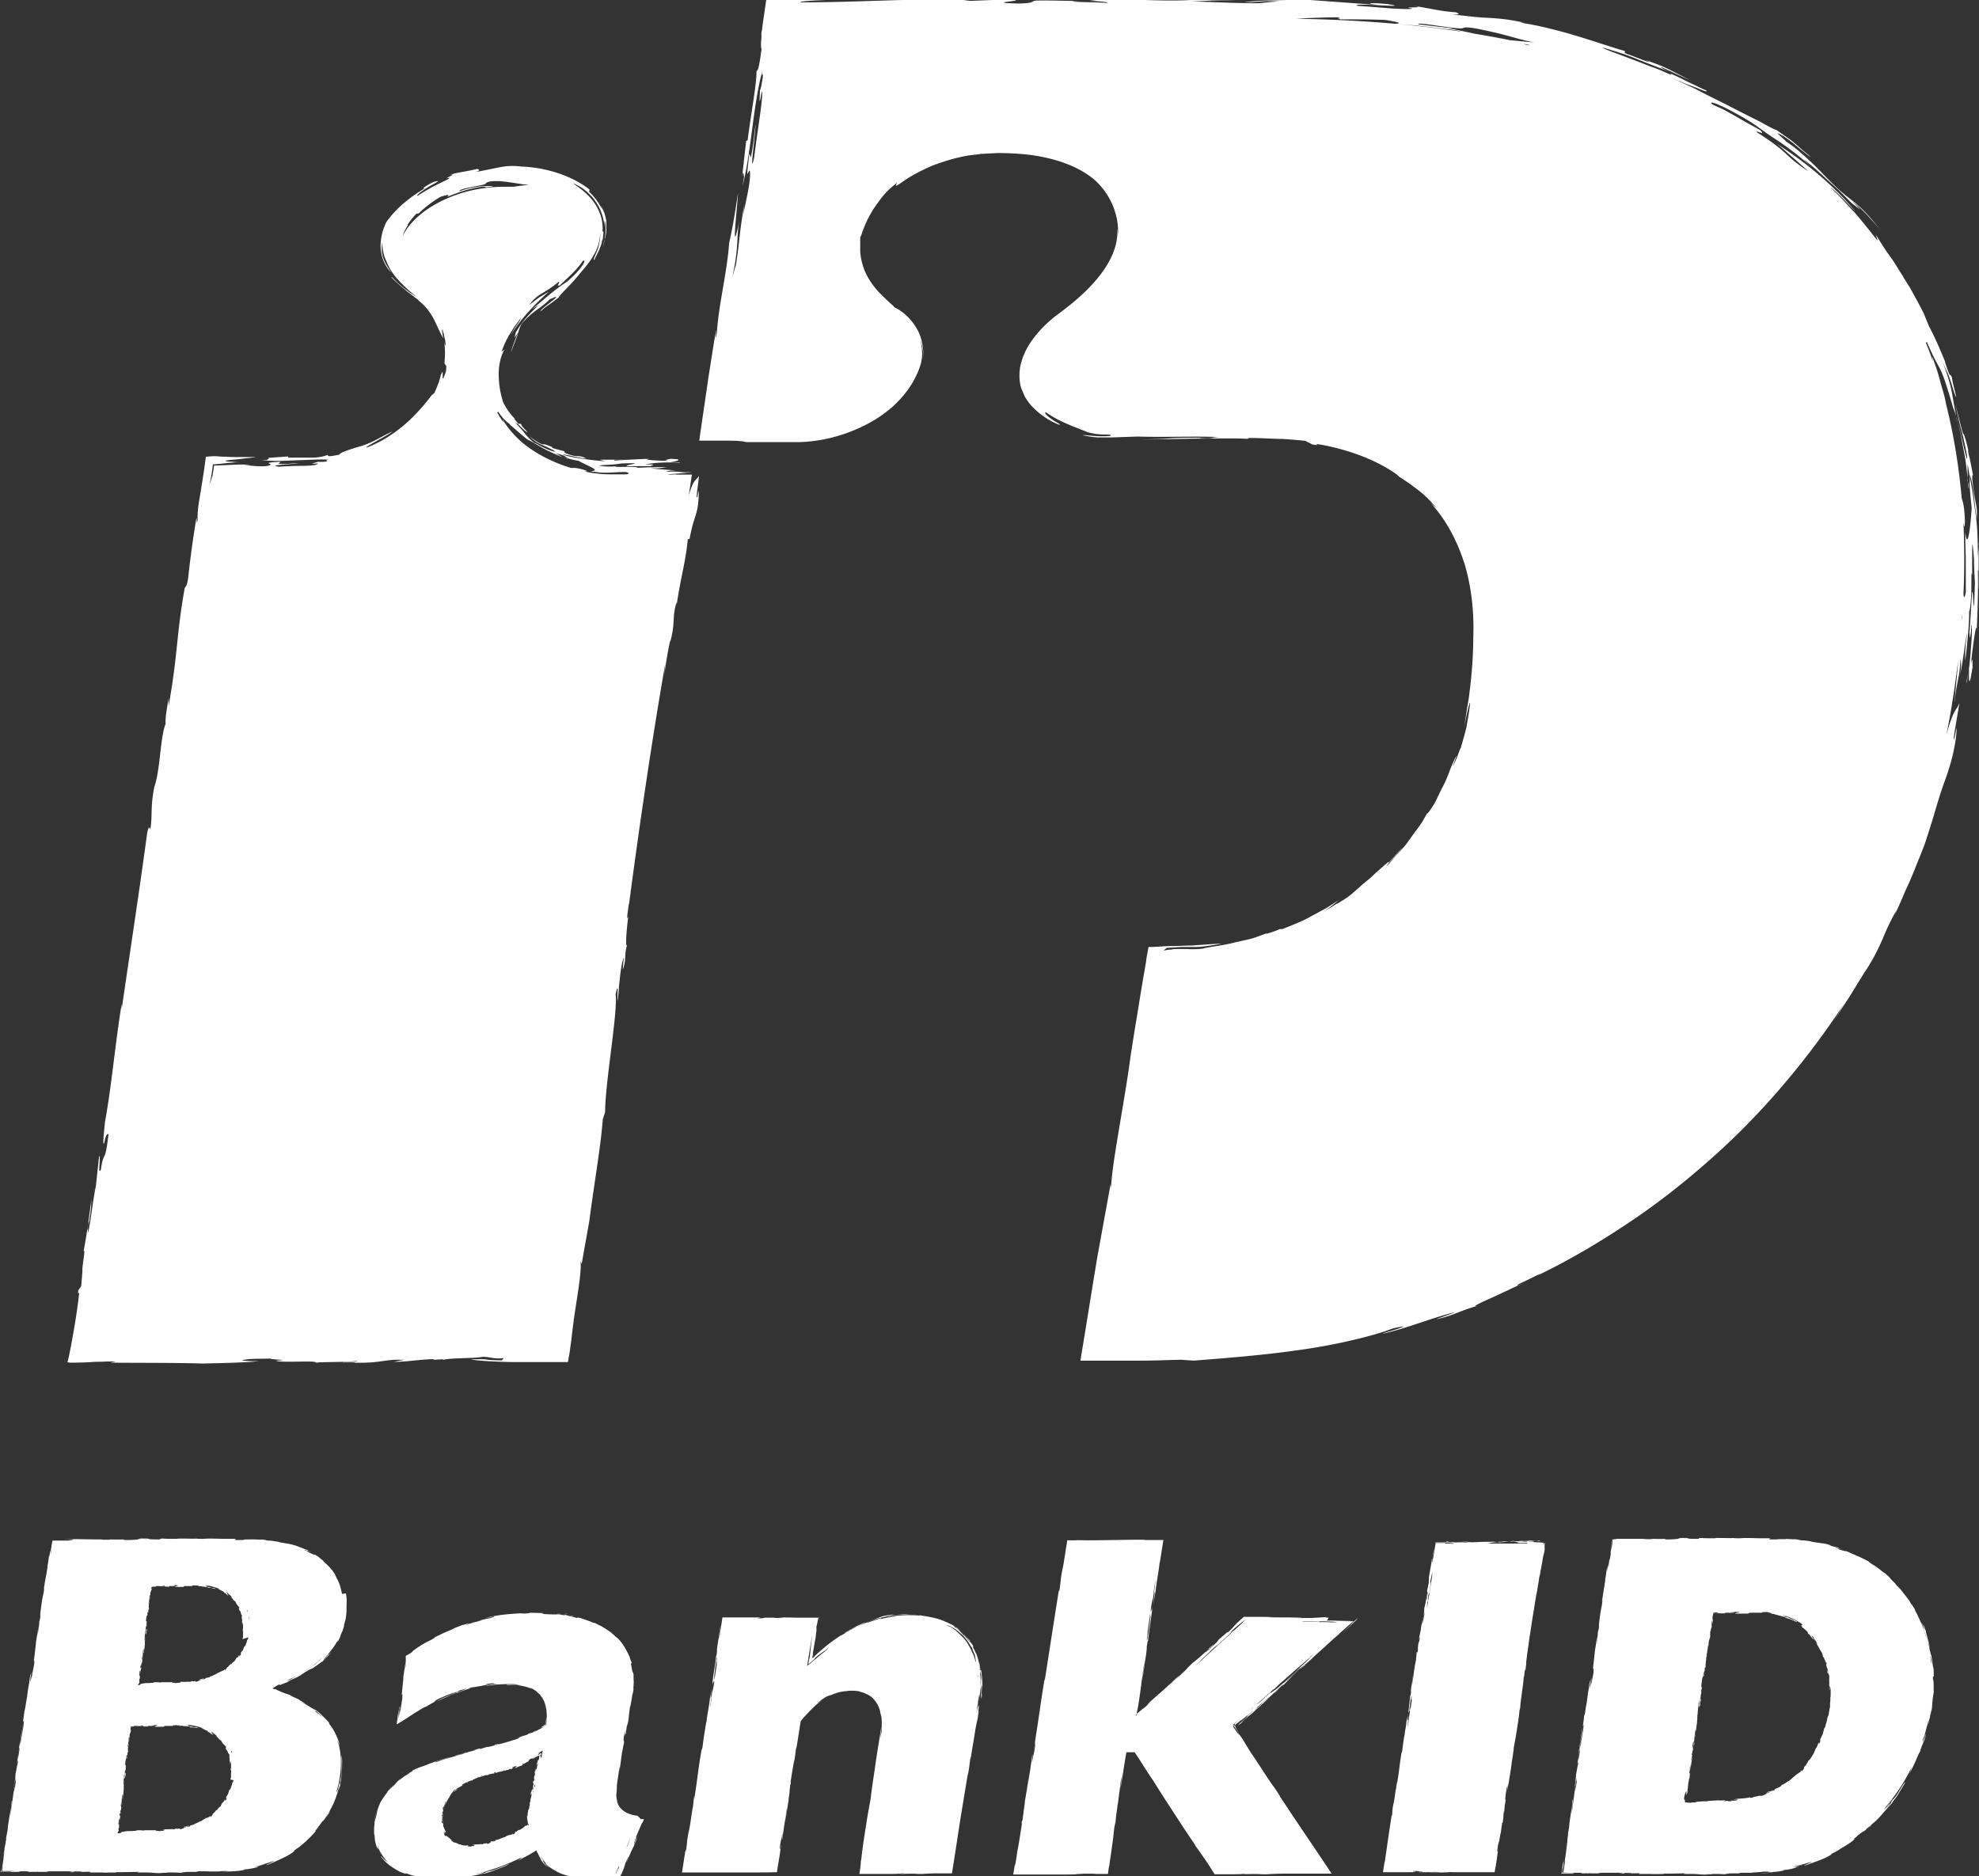 <svg viewBox="0 0 67.5 63.99" xmlns="http://www.w3.org/2000/svg"><rect x="0" y="0" width="67.5" height="63.99" fill="#333333" stroke="none"/><g fill="#fff"><path d="M22.5 15.89h-.29.29zM10.84 46.5s.01-.01.01-.02c-.02 0-.03 0-.01.02zM19.27 15.62l.11.04c.03 0-.08-.04-.11-.04zM18.85 15.25h.02-.02zM3.2 40.65s.01-.09.02-.13c0 .05-.01.09-.02.13z"/><path d="M23.52 18.38c.13-.67.16-.58.27-1.04.06-.39.04-.58.03-.6l-.03.19c-.08.2.03-.41.05-.7-.1.18-.18.08-.35.68l.11-.72h-.62s.07 0 .09-.01c-.06 0-.23.02-.3 0 .28-.02.79-.06.82-.08-.41.04-.45-.05-.88 0 .04-.02.11-.06.34-.05-.36-.04-.71-.04-.86-.09.3.04.49-.02.56-.02-.27-.01-.81 0-.99.02-.04-.08-1.05.01-.69-.07-.06.03-.44.04-.63-.01.02-.02.5-.02.74-.07 1.05-.04-.02.06.23.09h.8c-.08-.02.32-.06-.2-.06.24-.05.75-.09 1.16-.05.1-.02-.21-.02-.3-.02.09-.02.6-.11-.06-.12.19 0-.32.04.02.07-.26 0-.98-.03-.69-.07-.32.01-.92.04-1.18.06-.08-.04.23-.02.36-.03h-.87c.08.02.15.05.23.06-.3-.03-.55-.05-.79-.09-.24-.03-.46-.07-.7-.14.09-.03.48.11.81.13-.14-.07-.19-.07-.27-.08-.08 0-.19 0-.43-.1-.06-.03-.07-.06-.03-.06-.13-.04-.27-.07-.4-.11-.09-.05-.05-.05 0-.03-.31-.12-.31-.11-.34-.1-.03 0-.1 0-.48-.28.11.1.19.16.25.2.07.04.12.07.17.09.11.04.19.08.41.19.11.08-.02.04-.2-.03-.09-.04-.19-.09-.27-.13a.887.887 0 0 0-.19-.1 1.73 1.73 0 0 1-.36-.37c-.05-.06-.1-.11-.16-.18-.05-.06-.11-.12-.18-.2.09.09.1.09.12.1.03 0 .05.05.26.24.26.19-.11-.13-.12-.21-.1-.11 0 .13-.24-.2h.02c-.16-.15-.28-.34-.39-.54a3.05 3.05 0 0 1-.16-.98c0-.34.08-.65.2-.84l-.1.07c.07-.2.17-.43.3-.63.12-.21.26-.38.35-.51 0 .08-.2.3-.33.56.4-.63.9-1.11 1.29-1.46-.17.1-.26.15-.35.21-.09.07-.17.13-.32.24.16-.21.28-.3.43-.39s.31-.18.58-.4c.06.04-.13.17.04.12.21-.21.58-.52.77-.82.16-.11.03.22-.53.7-.49.31-.86.68-1.19.93l.22-.13c-.36.34-.56.56-.77.92v-.02l-.05.21.12-.18c-.06.15-.22.55-.24.67.11-.29.18-.46.22-.58.04-.13.06-.23.14-.38.09-.12.2-.21.28-.29.09-.08.17-.14.25-.2.16-.11.29-.21.44-.36.05 0 .35-.18.14.01-.27.22-.47.35-.46.41.26-.24.18-.13.61-.47.06-.12.43-.44.72-.81.16-.19.35-.4.5-.67.07-.13.14-.29.17-.46v-.03l.01-.03c0-.03.01-.07.02-.1.01-.07.02-.13.02-.19 0 .15-.04.32-.04.38-.02.16-.07.29-.11.38-.08.19-.12.28-.06.23.03-.08.09-.18.14-.29.03-.06.05-.12.08-.2.01-.03.02-.07.03-.11V8.2h.02s0-.03.01-.06c0-.02.01-.05.01-.07 0-.05.01-.09.01-.12 0-.06 0-.08-.03-.04.01-.18 0-.41-.09-.63a1.66 1.66 0 0 0-.34-.55c-.28-.31-.55-.43-.56-.48.14.07.28.14.41.25.14.12.25.23.34.37.2.27.31.64.31.95 0-.17-.01-.35.02-.25.02.16.02.32 0 .47l-.02.11v.05h-.01l-.02.1c0 .04-.02.09-.03.13.02-.05.03-.09.04-.13 0-.04.02-.1.02-.09v-.03c0-.02.01-.05.02-.07.02-.09.04-.17.04-.26v-.31c-.02-.13-.06-.31-.18-.52.02.06.06.17.02.09-.11-.22-.27-.43-.43-.57l.02-.07c-.55-.45-1.49-.78-2.41-.79h.08c-.36-.04-.55-.01-.76.03s-.43.09-.81.16c.22-.07.11-.08.07-.11-.39.1-.61.1-1 .22.46-.12-.27.17.05.08.02.03-.16.11-.39.22s-.5.27-.68.39c-.13.04.14-.17.38-.31s.46-.24.14-.15c-.39.19-.45.3-.18.16-.24.12-.53.31-.79.53-.26.21-.48.46-.63.67-.09.18-.15.37-.18.56-.02.16-.03.32 0 .47.05.3.17.52.35.7-.12-.18-.19-.28-.25-.42-.05-.13-.11-.32-.06-.63 0 .22.04.47.14.66.16.4.38.62.57.81.09.09.19.18.27.25.05.04.08.07.11.09.03.03.06.05.09.08l-.13-.09-.17-.11h.02c-.08-.04-.23-.16-.36-.28s-.23-.24-.23-.2c.18.18.33.31.49.44.08.07.17.13.23.18s.13.1.21.16h-.02c.28.21.44.46.56.69.11.23.19.42.3.61-.02-.11-.07-.35-.02-.29 0 .04.02.09.04.15.01.06.02.12.04.18.02.12.02.21 0 .21l-.03-.13c.05.36.02.58.01.72.02.11.09 0 .05.29-.11.33-.12.25-.11.15 0-.1.01-.22-.07-.01-.04.2-.13.4-.21.59-.03.03-.08.06-.11.1-.29.38-.59.71-.94 1.01-.35.29-.75.56-1.27.76-.02-.03.16-.12.35-.23.2-.11.43-.24.54-.32-.31.12-.71.41-1.16.52-.4.12-.7.23-.63.26-.52.12-.38.02-.44.02-.08.04-.29.09-.53.09h-.79l-.02-.04-.73.05c.19 0 .02.04.02.07h-.19c.36.05.76.03 1.17.01.42-.01.77-.04 1.12-.02-.21.04.08.03-.13.07-.18.01-.21 0-.23 0-.1.04-.38.08-.01.06 0 .05-.19.07-.46.08-.27 0-.6.01-.87.03-.43-.06.45-.08.67-.12-.21 0-.38.04-.68.02l.07-.07c-.75.04-.21.06-.37.12-.2.08-.68 0-.88 0l.23-.02c-.43-.02-.8.02-1.25.03-.01.1-.03.21-.05.34l-.11.33c.07-.29.1-.51.12-.71.2-.01.35-.03.51-.05.08 0 .16-.01.25-.02h.21c-.16 0-.28-.02-.36-.02-.1 0-.15-.02-.17-.02-.04-.02.06-.03.24-.05.22-.02.31-.03.46-.05.14-.01.26-.03.34-.04h-.58c-.15 0-.29 0-.42-.01-.14 0-.27-.01-.38-.02-.11 0-.23.01-.34.02-.03.26-.07.52-.11.78l-.09.56c-.05.27-.09.55-.08.81-.06.31 0-.28-.06.05-.1.61-.19 1.26-.26 1.92-.05.34-.08.27-.12.36-.29 1.61-.23 2.26-.55 4.02v-.26c-.06.37-.12.68-.1.87-.19.45-.18 1.59-.39 2.16-.14.78-.05.83-.13 1.44-.02 0-.04-.2-.11.12-.27 2.01-.55 3.81-.87 6.02v-.19c-.23 1.43-.35 2.85-.57 4.03-.02.23-.1.9-.02.7.05-.28.11-.31.14-.28-.12 1.06-.16.51-.26 1.21-.12.21.01-.45-.06-.47l-.11 1.03c-.12.57-.16 1.15-.28 1.65.04-.22-.05-.08.04-.45v.08c.13-.8.04-.51.12-1.1-.08.66-.19 1.49-.3 2.04.08-.12-.05.48-.04.66v.04l-.04.49-.1.14c-.03.26.05-.07.02.19-.02.17-.07.56-.13.92-.09.55-.2 1.14-.26 1.35.04 0 .06 0 .06.01.39 0 .65-.01.89-.03.12 0 .25 0 .39-.01h.3c-.04.02-.15.03-.17.04.99.01 2.21 0 3.15.03.77-.02 1.42-.03 1.91-.08-.21 0-.81-.01-.43-.06.21-.03.53-.02.84-.03-.07.04.81.04.17.07.16.09 1.38-.02 1.37.07.15-.03 1.05-.01 1.39-.06.08.04-.49.03-.49.05h.41v.01c.79.02.94-.08 1.41-.1h-.02.32l-.37.07c.51 0 .77-.07 1.33-.09l.06.02.34-.02c-.06 0-.08.01-.04.02.32-.07 1.05-.04 1.35-.1.23 0 .42.09.71.04l-.06.08c-.75 0-.28-.06-1.07-.03.29.05.84.08 1.46.09H19.37s.01-.06.02-.09c0-.06.02-.12.03-.18.02-.12.03-.24.05-.35.02-.16.04-.33.06-.51.02-.12.03-.25.05-.38l.12-.79c.08-.51.13-.96.1-1.15l.04.1.26-1.46c.16-1.25.39-2.52.46-3.47l.08-.25c0-1 .43-3.35.36-4.02.12-.55.04.18.06.24.02-.12.04-.28.05-.44v-.04c.04-.36.07-.75.16-1 .02 0-.07.58 0 .32.09-.29.02-.43.12-.76-.07.14-.02-.55.05-1.05-.01.06-.02.1-.03.13-.05.07.02-.3.04-.51v.08c.34-2.59.77-5.54 1.24-8.24l-.04.5c.03-.39.16-1.08.21-1.3v.06c.19-.71.05-.83.22-1.37v.11c.12-.87.29-1.38.38-2.24h-.02zM17.73 6.37h.23-.08c-.05 0-.1 0-.15-.01zM22 16.19H21.79zm-4.6-1.69c.11.07.21.19.6.5.03 0 .2.1.42.23s.51.26.77.37l-.23-.14c.27.07.29.09.33.12s.09.08.45.14c.26.16.82.34.39.35.53.1.72.03 1.21.03.16.04.11.06.03.08h-.53c-.29 0-.6-.03-.91-.1.11 0 .14 0 0-.05-.21-.06-.29-.07-.37-.07h-.09c-.59-.18-1.16-.46-1.64-.85a3.49 3.49 0 0 1-.69-.8c0 .02.02.06.02.09-.07-.11-.14-.22-.2-.33l.03-.03c.22.32.32.36.41.44zm-3.5-6.83c.1-.16.23-.31.33-.41-.06.08.09-.02.03.04.22-.22.47-.41.75-.58.28-.1.36-.08.23 0 .24-.1.56-.22.83-.28.27-.07.49-.09.5-.05.65-.08-.21-.03-.27-.03h.06c-.23.03-.46.08-.68.16-.05-.03.14-.09.36-.13.22-.05.47-.08.52-.12.04-.09.3-.11.6-.08s.64.1.89.12c-.18.01-.35.03-.52.06h-.33c-.92 0-1.81.25-2.52.7-.46.29-.81.67-.95 1 .03-.11.09-.25.18-.38z"/><path d="m19.27 15.62-.07-.03.08.04s-.02-.02-.01-.02zM67.17 21.67s-.02.18-.05.49zM67.02 22.59v.04-.04zM48.66 27.76v.02c.02-.04.02-.05 0-.02zM67.12 16.43c0 .08.01.15.02.22.02.04 0-.17-.02-.22zM56.93 2.49c.07.03.14.06.2.08-.06-.03-.13-.05-.2-.08zM67.17 15.42s0 .03.01.05c0-.02 0-.03-.01-.05zM67.31 22.73s0 .05-.01.07c0 0 0-.03.01-.07zM67.27 19.67v.06-.06z"/><path d="m67.49 18.56-.03.46c0-.58-.01-1.06-.08-1.5l-.09-.66c-.03-.22-.08-.44-.11-.67.04.06.09.28.13.57.03.29.07.63.11.94.02-.3 0-.39-.03-.54a9.81 9.81 0 0 1-.12-.82c0-.13 0-.17.03-.11-.05-.25-.09-.51-.16-.76-.03-.19 0-.13.01-.05-.14-.6-.16-.59-.19-.63-.01-.02-.03-.06-.06-.2-.04-.14-.1-.38-.21-.81.22 1.05.24.88.4 1.76.02.26-.04 0-.12-.34-.04-.17-.08-.37-.12-.54s-.09-.31-.11-.37c-.18-.85-.11-.97-.5-2 .15.36.16.36.18.41.02.04.06.12.22.65.21.58-.06-.32-.06-.46-.1-.27 0 .2-.25-.57l.02.03c-.17-.41-.34-.82-.55-1.21-.06-.14-.12-.29-.18-.44-.07-.15-.15-.29-.23-.44l-.24-.44c-.09-.14-.18-.28-.26-.42-.09-.14-.17-.27-.25-.4s-.17-.25-.25-.36c-.16-.23-.29-.45-.41-.63.02.07.05.13.06.2-.12-.15-.25-.32-.39-.49s-.28-.35-.43-.51c-.3-.32-.57-.63-.79-.81.13.05.48.43.86.82-.9-1.07-1.9-1.81-2.68-2.31.27.21.4.35.55.47.14.12.28.25.52.46-.38-.24-.58-.42-.79-.62-.22-.2-.48-.4-.97-.71 0-.08.32.15.12-.07-.21-.12-.5-.27-.78-.44-.14-.08-.29-.16-.43-.24-.14-.07-.28-.13-.41-.19-.23-.18.27-.03 1.29.59.19.12.37.26.57.4.19.13.39.26.58.39.37.27.71.54.98.8-.11-.11-.22-.21-.33-.32.37.27.62.53.88.76.13.12.26.23.38.35l.39.39-.03-.02.32.24-.29-.31c.11.1.34.29.53.5.2.22.39.43.47.53-.21-.26-.37-.45-.51-.6s-.26-.25-.36-.34c-.21-.17-.36-.27-.59-.48-.43-.4-.69-.71-.96-.95-.26-.24-.49-.46-.82-.67-.03-.06-.55-.46-.1-.19.28.17.48.37.64.49.16.13.26.21.3.22-.27-.22-.35-.29-.46-.39-.06-.05-.12-.11-.23-.19s-.26-.18-.47-.33c-.1-.03-.32-.15-.59-.3-.28-.14-.62-.31-.95-.48-.34-.18-.75-.37-1.12-.57-.38-.19-.75-.35-1.03-.48.35.16.72.3.97.39.25.11.39.15.31.08-.11-.04-.24-.11-.39-.18s-.3-.14-.43-.21c-.27-.13-.46-.22-.37-.13-.1-.05-.22-.1-.33-.15-.12-.05-.24-.1-.37-.14-.25-.1-.51-.2-.75-.29-.47-.18-.86-.31-.89-.36.41.12.81.24 1.19.4s.74.28 1.08.43c-.18-.09-.36-.18-.24-.15l.98.45c-.36-.19-.51-.26-.68-.35s-.37-.18-.86-.35c.06.03.18.09.08.06-.24-.09-.55-.21-.79-.3v-.07c-.76-.21-2.17-.76-3.58-.97h.13c-.55-.12-.86-.14-1.18-.16-.32-.01-.65-.05-1.26-.12.35.01.2-.03.14-.07-.61-.04-.93-.15-1.53-.23.7.1-.48.03.03.1.01.03-.29.02-.68 0-.39-.03-.86-.07-1.18-.09-.19-.05.31-.05.73-.02.43.02.78.04.3-.04-.64-.06-.81-.03-.35.03-.8-.06-2.01-.15-2.6-.19-.96.05-1.34.01-1.95.1.51 0 .54-.07 1.18-.03-.24.01-.47.04-.7.06-.92 0-1.65-.05-2.29-.06l.67-.03h-.03c.25-.02 1.11 0 1.02-.05-.6.06-1.08 0-1.87.04h.03c-1.39.04-2.42-.11-3.3.02.25 0 .76.05.6.07-.32-.03-1.17-.02-1.15-.06h.29C36.1.02 35.62.01 35.33.02c-.22.04 0 .08-.57.1-1.4-.03.57-.1-.38-.14l-1.3.05-.29-.04c-1.93-.04-3.43.09-5.49.09-.03-.07 1.46-.1 1.97-.1-.32-.03-.71-.02-1.12-.02-.46 0-.67.02-1.71 0h-.3c-.05.35-.1.68-.14.97 0 .07-.02.13-.03.19v.1c0 .06 0 .12-.01.17-.01.21 0 .31.02.25-.13.97-.15.69-.18.81.02.33-.2 1.54-.3 2.33l-.05.03-.14 1.23c.05-.31.05-.03.07-.02l-.05.31c.3-1.18.35-2.71.67-3.91-.04.38.06-.12.01.26-.05.31-.07.37-.09.4 0 .19-.05.7.06.04.08.04-.15 1.36-.26 2.27-.17.71.04-.76.05-1.15-.05.35-.06.63-.16 1.13l-.05-.13c-.16 1.26 0 .35.02.64.03.35-.18 1.13-.23 1.47l.04-.38c-.18.97-.15 1.2-.29 2.07l-.12.4c.24-1.09.12-1.36.25-1.98-.32 1.59-.08-.36-.06-.87-.1.69-.21 1.32-.3 1.69-.07 1.02-.36 2.1-.42 3.08-.1.53.03-.47-.06.09-.08.47-.15.95-.23 1.44-.1.71-.21 1.42-.31 2.14h.56c.52 0 .73 0 .86.02h.06s.02.01.03.01c.02 0 .05.01.09.02H27.28c.6-.02 1.14-.14 1.66-.33.52-.2 1.04-.46 1.53-.9.24-.22.49-.51.68-.84.09-.17.18-.34.25-.58.02-.06.03-.12.04-.2.01-.07.02-.16.01-.23 0-.14-.03-.27-.06-.41.07.21.12.42.08.69.05-.29 0-.51-.05-.72-.06-.21-.16-.38-.26-.52-.2-.28-.46-.47-.64-.55-.01 0 0 0-.01-.01 0 0-.05-.06-.09-.09s-.08-.07-.12-.11c-.09-.08-.17-.16-.26-.25-.18-.18-.35-.4-.48-.65-.12-.24-.2-.52-.22-.79V8.11s0-.03.02-.05c.02-.05.04-.1.05-.14.09-.24.17-.43.26-.58.08-.15.16-.27.24-.38.16-.22.3-.43.68-.72.02.02-.18.23.21-.05.31-.22.66-.39 1-.54.35-.13.72-.25 1.09-.32.18-.04.38-.05.56-.08l.57-.03c.39 0 .78.02 1.17.07.76.11 1.51.34 2.09.8.26.21.5.53.65.86.15.34.23.72.2 1.1 0-.03 0-.18-.02-.25.06.96-.72 1.87-1.55 2.55-.11.09-.21.17-.32.25-.12.1-.25.18-.37.29-.24.2-.46.43-.65.69s-.35.57-.42.92c-.03.17-.04.36-.01.55.01.09.04.2.08.28s.06.16.11.24c.07.11.18.27.33.4.14.13.3.25.45.34.29.17.5.23.34.13-.23-.13-.35-.23-.41-.29-.05-.06-.05-.09-.02-.09.42.29.7.38.89.47.19.07.28.11.36.14s.13.06.25.09.31.07.64.06c.1.02.1.04.04.05-.03 0-.07 0-.12.01h-.19c-.28 0-.59-.06-.6-.03.16.03.33.06.5.07h.49l.87-.03c.98.03 1.97-.02 2.82.02-.38 0-.12.07-.76.03.1 0 .03 0 .13-.01-1.46 0-.8.04-2.09.06.57 0 1.25-.02 1.9-.03.65 0 1.31-.02 1.79.01-.22-.07.8 0 1.08 0h.06s.61.04.8.07l.23.12c.42.07-.11-.06.31.01.3.05.98.21 1.56.46.58.24 1.05.56 1.09.63.15.09.27.18.38.25.1.08.2.15.29.22.18.14.35.3.59.58-.05-.03-.18-.15-.2-.17.53.56.94 1.33 1.19 2.15.24.83.31 1.7.28 2.46 0 .62-.05 1.2-.11 1.73-.02.13-.03.26-.05.38s-.04.24-.06.35c-.03.23-.07.44-.1.64.06-.33.27-1.29.19-.68-.02.17-.06.38-.1.62-.05.23-.13.48-.2.74 0-.07-.09.25-.19.45-.09.2-.13.29.05-.2-.04.05-.11.21-.2.42-.08.21-.17.46-.3.69-.12.23-.21.47-.32.62-.1.16-.17.25-.19.24-.03.05-.09.17-.19.33-.1.15-.24.32-.37.51-.07.09-.13.19-.21.28s-.15.17-.23.25c-.15.16-.26.32-.36.41-.1.07.52-.59.5-.6l-.44.49-.02-.02c-.24.21-.43.37-.58.52-.16.14-.3.24-.41.35-.12.1-.22.2-.34.29s-.25.17-.42.27l.02-.02c-.15.09-.29.19-.45.26.18-.1.33-.24.49-.36-.18.1-.32.21-.47.29s-.29.16-.43.23c-.28.17-.6.29-1.02.46h-.09c-.17.08-.35.13-.53.19.09-.03.12-.05.06-.04-.12.05-.29.11-.47.17-.19.05-.4.09-.61.14-.42.11-.84.14-1.09.21-.19.02-.36.02-.55.01h-.3c-.07 0-.14 0-.21.02-.09 0-.17.02-.26.03.03-.03.07-.06.11-.09.2-.01.36-.02.49-.03h.48c.12 0 .25 0 .9-.11-.24 0-.59.03-1 .06-.23 0-.47.02-.73.02-.2 0-.41.02-.62.03h-.12c-.01 0-.03 0-.03.02l-.03.16c-.02.11-.04.21-.05.32-.1.57-.2 1.16-.29 1.74-.09.53-.17 1.04-.24 1.49-.19 1.48-.68 3.88-.66 4.52l-.02-.16-.45 2.47c-.2 1.2-.39 2.41-.58 3.55h2.06c.48 0 .94-.02 1.36-.03l.45.03c.85-.07 2.29-.17 3.65-.37 1.36-.19 2.62-.52 3.14-.73.47-.1.4-.07.21 0s-.52.15-.56.18c.7-.14 1.8-.58 2.46-.73 0 .02-.94.33-.51.21.5-.12.69-.26 1.25-.42-.13.02.08-.09.42-.24s.8-.38 1.2-.55c-.1.04-.17.07-.21.08-.07 0 .05-.05.22-.13s.39-.19.55-.27c0 0-.02.02-.11.07 1-.48 2-1.06 2.98-1.71.98-.64 1.93-1.38 2.83-2.17 1.81-1.58 3.39-3.46 4.67-5.41l-.44.74c.17-.29.43-.68.66-1.04.22-.36.43-.7.53-.86l-.05.09c.34-.53.48-.85.61-1.14.12-.29.23-.55.47-.97l-.07.17c.17-.34.29-.65.42-.94.07-.14.13-.29.19-.43s.11-.28.17-.42c.11-.28.23-.55.32-.85.1-.3.2-.62.3-.97.33-1.11.35-.97.56-1.75.16-.66.16-.98.15-1.02l-.06.32c-.11.34.09-.7.16-1.17-.12.3-.19.17-.45 1.1.08-.37.15-.75.21-1.14.06-.36.11-.71.15-1.06 0 .07 0 .14-.01.18 0-.09.04-.38.06-.5-.04.47-.13 1.33-.12 1.39.06-.7.16-.75.2-1.48.01.06.04.2-.02.57.13-.59.17-1.2.25-1.45-.09.51-.07.84-.07.95.06-.46.15-1.37.13-1.68.04-.03.08-.48.08-.84 0-.33 0-.59.03-.4-.01-.2 0-.75 0-1.06.02.01.04.25.06.52 0 .28.02.6.03.79-.05 1.8-.05-.03-.1.38-.03.46-.05.91-.09 1.37.02-.14 0 .55.08-.34.02.21 0 .53-.03.89-.01.18-.03.36-.05.55-.03.19-.06.37-.1.54 0 .16.07-.35.09-.5 0 .16-.03.99.12-.01-.01.04.02-.54-.06-.05.04-.45.2-1.66.2-1.18.03-.55.06-1.58.04-2.04.04-.13 0 .39.02.62 0-.53.02-1.06 0-1.59v-.02zM51.98 1.5l.21.04h-.07c-.05 0-.09-.02-.14-.03zm-6.3-.89c-.16.01.13.04 0 .05.52 0 1.04 0 1.56.02.47.07.6.12.34.13.21.02.47.04.72.06.26.03.52.06.75.09.47.05.83.1.83.14 1.1.18-.34-.11-.43-.13h.1L48.38.83c-.12-.11 1.32.19 1.52.13.1-.07.51.02 1 .13.48.1 1.03.29 1.44.36l-.84-.08C49.28.92 46.84.68 44.21.64c.43-.03 1.1-.05 1.48-.05zm21.23 20.61c0-.06 0-.13.01-.19 0-.02 0-.04.01-.07 0 .09-.02.18-.03.27zm.12-3.09c0 .46.02.77.02 1.07v1c-.05.26-.07.18-.08.06.04-.84.03-1.65 0-2.44.03.17.04.22.05-.04-.02-.49-.05-.59-.11-.79-.1-1.1-.27-2.15-.52-3.15-.02-.08-.03-.16-.05-.24-.03-.13-.07-.26-.11-.4s-.08-.3-.13-.47-.12-.36-.2-.57c0 .04.02.1.02.15-.07-.21-.15-.42-.23-.62l.03-.03c.53 1.23.4.53.91 2.29.03.04.14.37.24.83.04.23.09.49.14.75s.07.53.1.78v-.49c.09.5.08.56.07.64 0 .09 0 .21.07.86-.03.56-.14 1.55-.22.82z"/><path d="M67.12 16.43s0-.09-.01-.13v.16c0-.05 0-.05.01-.03zM5.04 52.49h.1-.1zM1.03 57.17v.04-.04zM9.89 57.89s.05.02.07.03c-.02-.01-.05-.02-.07-.03zM10.34 57.07s.05-.03.07-.05c-.04.02-.08.05-.07.05z"/><path d="M11.67 54.37c-.04-.14-.07-.36-.2-.56.07.1-.13-.24-.02-.07-.02-.04-.09-.15-.18-.25s-.2-.2-.27-.26c.02.02.02 0 .06.03-.21-.15-.13-.12-.3-.22-.07-.02-.08-.04-.14-.07.05.02.14.09.08.06-.08-.04-.15-.07-.23-.11 0 0 .06.02.1.04 0 0-.05-.02-.09-.05-.05-.02-.1-.04-.1-.05.07.02.16.06.22.08-.24-.12-.02-.01-.13-.08.03.03-.22-.09-.36-.12-.01 0 .1.03.13.04-.26-.11-.4-.12-.75-.18h.07c-.17-.02-.28-.05-.39-.05-.16-.01-.03-.02-.27-.04.07.02-.29-.01-.3 0h-.19c-.17 0 .04.02-.28.02-.29 0 .03-.03-.14-.04H7.78h.02-.24.12c-.14 0-.57-.02-.72 0-.09 0-.26 0-.24-.01-.08.01-.38 0-.5 0h-.18c.12 0 .04 0-.03.01-.1 0-.39 0-.43-.01-.16 0-.1.02-.13.03-.1 0-.42 0-.37-.02h.24-.21s-.09 0-.07-.01h-.31c.18 0-.12.01 0 .02h.17c.21-.01.04 0 .12 0-.37 0-.29.02-.64.03h-.22c.12 0 .09-.01.03-.02-.18.01-.32 0-.46 0 .08 0 .01.01-.03.01-.33 0-.13 0-.27-.01-.51 0-.83-.02-1.24 0h.25c.15 0-.03.03-.12.04h-.47H2h-.21c-.02.13-.05.26-.02.08l-.03.23v.07c-.03.21-.01-.02 0-.12-.03.16-.03.14-.03.09l-.03.23v-.1c-.03.15-.03.26-.06.38v.06c-.07.41-.07.37-.13.75l.02-.06c-.03.29-.05.21-.1.6-.03.22-.05.36-.03.34-.01.13-.03.16-.04.21 0 .1-.03.31-.06.47.01-.11.02-.2.04-.29-.02.03-.06.34-.09.5-.01.12-.05.48-.08.69.02-.09.03-.05.01.13 0-.03-.05.25-.07.37 0-.06-.06.28-.02.01.02-.08.03-.11.05-.22-.02.06-.05.23-.09.41 0-.01 0-.11.02-.2v.01c.04-.33-.03.07-.03.02-.01.09-.04.27-.02.19-.05.17-.07.52-.12.7 0 0 .02-.1 0 .03-.03.19-.03.18-.05.25 0 .06-.05.35-.04.32-.01.13.04-.13.02.05 0 .12-.04.28-.06.43-.04.17.02-.17.03-.24l-.07.48c-.03.14 0-.07.02-.21-.04.19-.07.44-.07.5l-.05.3c.01-.12 0-.11.02-.29.05-.29 0 .11.04-.14v-.02c.01-.11.02-.19.04-.31.01-.06 0 .01 0 .06.03-.21.06-.37.08-.53-.05.28-.11.69-.14.81l-.07.56s.04-.19.03-.03c-.02.06-.05.23-.09.44.03-.08-.04.34-.01.24 0-.1.03-.15.03-.16-.03.21 0 .03 0 .14-.06.37 0-.01-.07.35 0-.08.02-.28.05-.48 0 .01-.03.21-.05.29.03-.12 0 .09.02-.01-.04.3-.09.66-.13 1.01-.01-.06.08-.61.04-.5-.02.18-.01.18-.04.32-.03.12-.07.42-.11.66l.02-.11c0 .09-.04.26-.06.37v-.03.11l-.01.02c-.01.12-.06.41-.1.63 0 0 .03-.22.05-.33 0-.03.04-.23.03-.13-.02.14-.04.25-.05.38-.02.13-.03.21-.07.48l.03-.15c0 .05-.01.11-.02.16h.35c.27 0-.2.01-.03.02H.04c0-.07.01-.11.01-.13l-.03.14H.64.53.7l-.07-.02H.21.81h-.1.42c-.11 0-.28 0-.14.02h.1c.09-.01.05 0 .09 0 .12 0-.03-.01.17 0h.39c-.19 0-.19-.02 0-.02h1.03c.03.01-.41 0-.41.02.18 0 .1 0 .04.01.19 0 .07-.01.16-.02 0 0 .33 0 .22.01.16 0 .19-.01.32 0-.02 0-.04.01-.03.02h.2-.09.33c.01.01.31 0 .46 0-.01-.03-.28 0-.33-.01.2 0 .68 0 1-.01.28 0 0 0 .06.02h-.55.82c.27 0 .3.03.62.02-.04 0-.04 0-.14-.01h.28c.06 0-.14 0-.01-.01h.14-.02c.31 0 .22.02.49 0h-.14c-.05 0 .12-.02.24-.02h.19-.26.24-.05.26c-.18 0-.09-.02 0-.02.18 0 .36 0 .34.01.02-.01.24 0 .4-.01-.17 0-.02 0 .03-.01h.26c-.28.01.06 0 0 .02-.08.02-.25.01-.39 0 .28.02.4-.01.65-.02h-.02c.08 0 .18-.03.29-.04-.04 0-.14 0 .02-.02.07 0 .14-.02.22-.03.25-.05.08-.03.28-.09l-.13.03s.27-.08.27-.09c-.12.03-.19.07-.33.1-.05 0 .17-.05.24-.08.27-.07.21-.07.42-.13.01.01-.32.15-.27.15.26-.1.63-.27.78-.36.21-.13.18-.14.14-.12.08-.06.12-.09.18-.13l-.09.07a3.943 3.943 0 0 0 .6-.54c.12-.13.06-.09.03-.06l.12-.15-.02.02s.13-.17.2-.28c0 0-.04.07-.03.07.07-.09.16-.24.2-.33 0 0 0 .02-.02.05-.01.03-.04.09-.08.14 0 .01 0 0-.01.01l-.12.2c.07-.12.13-.2.18-.26.04-.06.06-.09.07-.09.12-.24-.11.19.03-.1.22-.37.29-.74.37-.97.03-.19.05-.43.05-.73 0 0-.01-.21-.02-.17 0 .29.02.55-.03.78-.02.13 0 .09 0 .14-.02.11-.05.22-.06.23.05-.26 0-.08.06-.41-.01.04-.07.31-.1.43 0-.03 0 0-.04.07v-.03c.04-.14.08-.28.1-.42.08-.46.06-.87-.04-1.22v.02c0-.03-.02-.06-.03-.09 0-.02 0-.03-.02-.05.03.06.05.08.1.21-.05-.26-.23-.6-.34-.72-.03-.06-.05-.08-.02-.07-.19-.19-.28-.3-.47-.44-.2-.13.19.15.04.06a1.07 1.07 0 0 0-.22-.15c.06.03.27.18.4.31-.1-.09-.09-.07-.12-.09.06.04.11.1.16.14 0 0-.06-.04-.12-.1-.06-.05-.13-.1-.17-.13.06.03.03 0 .09.03-.15-.12-.39-.25-.53-.34-.08-.05.07.03.12.05-.03-.03-.17-.09-.2-.11h.02c-.11-.06-.23-.11-.35-.16 0 0 .03 0 .08.02.02 0 .04.01.06.02-.12-.05-.23-.09-.38-.14-.21-.09-.26-.12-.23-.11-.04-.01-.03 0-.03 0a.465.465 0 0 1-.09-.03c.05-.02.06-.04.14-.07l-.09.02c.19-.06.01-.02.21-.09-.03.02-.01.03.02.02.03-.02.16-.06.25-.1-.06.01.18-.09.04-.04.2-.09.29-.12.43-.21-.09.04.16-.1.08-.06.16-.1.28-.16.27-.14.05-.04.11-.07.16-.11.08-.05.17-.13.19-.13.09-.09.27-.25.31-.34-.08.11-.16.17-.19.21l.04-.04-.02.02c.04-.04.07-.09.1-.13-.11.11 0 .03-.16.19-.08.06 0-.02.07-.1.05-.06.09-.12.09-.12.12-.14.22-.28.3-.44 0 .02-.03.07-.01.07.07-.12.13-.28.08-.19.04-.08.07-.16.1-.24 0 0-.03.08-.04.12.04-.09.09-.28.1-.34 0 .02-.02.08-.03.11 0-.03.01-.06.02-.09.02-.07.04-.14.05-.21.01-.09.02-.18.02-.28v-.06c0-.22.02-.22-.02-.47h-.01zM7.98 60.1s-.01-.06-.02-.09l.01.02c0-.05-.01-.09-.02-.12.01.07.02.13.03.21v-.02zm-.07-.35s0 .03.01.04c0 0-.01 0-.03-.02-.02-.04 0-.04-.02-.08 0 .02.03.03.03.06zm.05.97c0 .07-.03.06-.05.14 0 .05-.04.1-.05.17 0-.04-.03.08-.03.01-.02.02-.04.14-.07.19v-.02c-.02.07-.03.04-.05.1h.01s-.02.03-.02.05c0-.01.03-.04.03-.02s-.01.05-.03.07v-.03s-.03.05-.04.06c0-.02.02-.05.02-.07-.04.07 0 0-.03.03.02 0-.03.06-.05.1 0 0 .01-.03.02-.04-.07.05-.06.11-.13.19v-.02c-.03.04-.06.06-.07.09-.03.03-.02 0-.07.05.03 0-.06.06-.05.07l-.05.03s.03.01-.04.08c-.07.05-.01-.03-.06 0v.02l-.05.02-.06.03s.02-.02.02-.03c-.03.03-.15.08-.18.12-.02 0-.07.03-.07.02-.01.02-.1.05-.13.07 0 0-.03 0-.05.01.03 0 .01 0 0 .02-.03 0-.11.04-.12.03-.04.02-.02.02-.03.04-.03 0-.12.03-.11.01.02 0 .08-.02.07-.03-.05 0-.02 0-.06.02h-.02c-.02 0-.06.01-.09.02.05 0-.03.02 0 .02l.05-.02c.06-.01.01 0 .04 0-.11.03-.08.04-.18.07h-.07c.03 0 .02-.02 0-.02-.06.02-.1 0-.15.01.04 0 .02 0 0 .01-.1.02-.04 0-.08 0-.15.01-.25 0-.37.02h.08c.05 0 0 .03-.03.04H5.44s.06 0 .02.01c-.02 0-.1 0-.05-.01-.04 0-.09 0-.08.01-.06 0 0-.02.03-.02-.05 0-.04-.01-.03-.01h-.07.03-.37.02c-.09.02-.07 0-.19 0-.07 0-.11 0-.11.02h-.07c-.03 0-.1.02-.15.01h.09c0-.01-.11 0-.16 0-.04 0-.14.02-.22.03.03 0 .02.02-.04.04h-.08s-.02-.02 0-.02c0 0 0 .01.02 0 0 0-.02-.02-.03-.02h.02c.02 0 0-.02.02-.03s0-.04.01-.05c0 0-.01.03-.01 0 0-.06.01-.05.02-.08v-.1c0-.04-.02.04-.02-.02 0-.04.01-.09.01-.13.02-.05 0 .05 0 .08l.02-.15v.07c.02-.06.02-.14.01-.16 0-.04 0-.06.02-.09 0 .04.02.04.01.09-.01.09 0-.03-.02.04s0 .07-.01.1v-.02c0 .06-.02.11-.02.16.02-.08.03-.22.05-.25v-.17s-.01.06-.01 0c.02-.02.03-.07.04-.13-.02.02 0-.11-.01-.08 0 .03-.01.05-.01.05 0-.06-.01 0 0-.05.02-.11 0 0 .03-.11v.15s0-.06.02-.09c-.01.04 0-.03-.02 0 0-.09 0-.2.02-.32.02.02-.01.19.02.16v-.1c.02-.03.02-.13.03-.21v.03V60.94c0-.04.02-.13.03-.2 0 0 0 .07-.02.1 0 0-.02.07-.02.04.01-.09 0-.15.02-.24v.03-.12c.02-.08 0 .06.02.01 0 .03-.01.09 0 .1l.02-.05s.02-.09.02-.12v.03-.05l-.02.02s0 .08-.01.12v-.17.03c0-.03 0-.07.02-.13 0 .03 0 .09.01.05v-.05c0-.04-.01 0 0-.05V60.17c0 .06-.03.06-.02 0 .01-.08.01-.14.04-.2v-.04s0-.05.02-.08c.01 0-.02.12 0 .13 0-.05.01-.03.01-.01 0-.06-.01-.02-.01-.05 0 0 .02-.1.02-.06v-.1s0 .01.02.01v-.06s0-.02-.01.02c0-.01.01-.1 0-.1.01 0 .02-.1.03-.14-.03 0 0 .09-.03.1 0-.06.03-.21.03-.31.02-.09 0 0 .02-.01 0 .08-.02.1-.02.17.02-.07.03-.2.03-.25.01-.08.04-.09.05-.19 0 .01-.01 0-.02.04 0-.03 0-.06.01-.09 0-.02-.01.04-.01 0 0-.02 0-.02.01-.02 0-.02 0-.02.01-.02h.02-.02c-.01 0 0-.02.02-.02h.04-.05.04-.01.08c-.06 0-.03-.02 0-.02.06 0 .11 0 .11.01 0-.01.08 0 .12-.01-.05 0 0 0 0-.01h.08c-.09.01.02.02 0 .03s-.08 0-.12 0c.09.02.12-.01.2 0 0 0 0 .01-.04 0h.12c-.01 0-.04-.01 0-.02h.07c.08.01.03 0 .09 0h-.04s.09 0 .09-.02h-.11c-.01-.01.05 0 .08-.01.09 0 .07 0 .13.01 0 .02-.11.02-.09.05h.26c.08 0 .07-.02.06-.03h.07-.04.24c.06 0 .03-.01.02-.02h.06s.07-.01.11 0h-.02.12s-.02.01-.07 0h-.07c.08 0 .13.02.13.03.08 0-.07-.02.03-.02.12.03.24.01.31.06.06 0 .13 0 .22.02 0 0 .06.01.05 0-.08-.04-.16-.02-.23-.05-.04 0-.03 0-.05.01-.03 0-.07 0-.07-.02.08 0 .02-.02.13 0-.01 0-.1-.02-.13-.03.01 0 0 0-.02-.02.19.02.36.06.51.11h.02s.01.01.02.01h-.08c.08.02.17.08.22.09.01.02.02.03 0 .03.08.02.1.06.16.1.06.03-.05-.05 0-.03.01.02.05.03.07.04-.02 0-.08-.06-.12-.09.03.02.04 0 .05 0l-.06-.04s.07.04.1.05h-.04c.05.02.12.08.15.11.02.02-.02 0-.04-.02 0 .01.05.03.05.05-.01 0-.03-.02-.04-.03.04.03.08.07.12.11 0 0-.03-.02-.05-.04.03.04.06.06.11.09.03.05.06.1.05.09.02.02.01 0 .01 0 .04.06.06.06.08.1v-.03c.02.07.01 0 .04.07-.01 0-.02 0-.03.02.01 0 .02.05.03.07 0-.02.03.05.02 0 .03.06.03.09.06.13 0-.03.02.05.02.02.02.06.01.11 0 .09 0-.02 0-.06-.01-.05 0 .04.02.07.02.11v.07c.02.03 0 .11.02.13-.01-.04 0-.07 0-.09v.02l.02.05s-.01 0-.02-.08c0-.04.02.03.03.06v.18s0-.01-.01-.01c0 .04 0 .08.01.07s0 .08 0 .08v-.04V60.6c0 .03-.01.06-.02.09v.01zm.51-4.87c0 .06-.03.06-.05.13 0 .04-.04.1-.05.16 0-.04-.04.07-.03.01-.02.02-.04.13-.08.17v-.02c-.03.07-.03.04-.05.09h.01s-.02.03-.02.04c0-.01.03-.04.02-.02 0 .02-.01.04-.03.07v-.03s-.03.05-.04.05c0-.02.02-.04.02-.06-.04.06 0 0-.03.03.02 0-.03.06-.05.09 0 0 .01-.02.01-.04-.06.05-.06.1-.13.17v-.02c-.02.04-.06.05-.07.08-.03.03-.02 0-.07.04.02 0-.06.05-.05.07l-.05.02s.03.01-.04.07c-.07.04 0-.03-.05 0v.02l-.05.02-.06.03.02-.02c-.03.03-.14.06-.17.1-.02 0-.06.03-.06.02-.01.02-.1.04-.12.06 0 0-.03 0-.05.01.03 0 .01 0 0 .02-.03 0-.1.03-.12.02-.04.02-.02.02-.03.04-.03 0-.12.02-.11 0 .02 0 .08-.01.06-.02-.05 0-.02 0-.05.02h-.02a.31.31 0 0 0-.08.02c.05 0-.03.02 0 .02l.04-.02c.06-.01.01 0 .04 0-.1.03-.07.04-.17.07h-.06c.03 0 .02-.02 0-.02-.05.02-.1 0-.14 0 .04 0 .02.01 0 .02-.09.02-.04 0-.08 0-.14.02-.23 0-.35 0h.07c.04 0 0 .03-.03.04H6s.06 0 .02.01c-.02 0-.1 0-.05-.01-.04 0-.09 0-.08.01-.06 0 0-.02.03-.02-.05 0-.04-.01-.03-.01h-.07.03-.35.02c-.09.02-.06 0-.18 0-.06 0-.11 0-.1.02h-.06c-.03 0-.09.02-.14.01h.09c0-.01-.1 0-.15 0-.04 0-.13.02-.2.03.03 0 .01.02-.03.04 0 0-.04 0-.05-.01.01 0-.01-.02.02-.02 0 0 0 .01.02 0l-.02-.02c-.01-.01 0 0 0 0 .03 0 .01-.02.03-.03s0-.02 0-.03c0-.02 0-.03.01-.05 0 0-.01.03-.01 0 0-.06.01-.05.02-.07v-.09c0-.04-.02.04-.02-.02 0-.04.01-.08.01-.12.02-.05 0 .05 0 .07l.02-.14v.06c.02-.05.02-.13.01-.14 0-.03 0-.05.02-.09 0 .03.02.03.01.09-.01.08 0-.03-.02.04s0 .06-.01.1v-.02c0 .06-.02.11-.02.15.02-.08.03-.2.05-.23v-.16s0 .05 0 0c.02-.02.03-.06.04-.12-.02.02 0-.1-.01-.07 0 .03-.01.04-.01.05 0-.06-.01 0 0-.04.02-.11 0 0 .03-.1v.14s0-.06.02-.08c-.01.03 0-.03-.02 0 0-.09 0-.19.02-.3.02.02-.01.18.02.15v-.09c.02-.03.02-.12.03-.19v.03V56c0-.03.02-.12.03-.18 0 0 0 .06-.02.09 0 0-.02.07-.02.04.01-.08 0-.14.02-.23v.03-.11c.02-.08 0 .06.02.01 0 .03-.01.08 0 .1l.02-.05s.02-.09.02-.12v.03-.05l-.02.02s0 .08-.02.11v-.16.03c0-.03 0-.07.02-.12 0 .03 0 .08.01.04v-.05c0-.03-.01 0 0-.05v-.02c.01-.06 0-.03 0-.09 0 .05-.03.05-.02 0 .01-.08.01-.13.04-.18v-.04s0-.05.02-.07c.01 0-.02.12 0 .12 0-.05.01-.03.01 0 0-.06-.01-.02-.01-.05 0 0 .02-.1.02-.06v-.09s0 .01.02 0v-.06s0-.02-.01.02c0-.01.01-.1 0-.1.01 0 .02-.09.03-.13-.03 0 0 .08-.03.09 0-.06.03-.19.03-.29.02-.08 0 0 .02-.01 0 .07-.02.09-.02.16.02-.07.03-.18.03-.24.01-.08.04-.08.05-.17 0 0-.01 0-.02.04V54.14h.04-.01s0-.02.03-.02h.06-.07.06-.01.08c-.05 0-.02-.02 0-.02.05 0 .11 0 .1.01 0-.01.07 0 .12-.01-.05 0 0 0 0-.01h.08c-.08.01.02.02 0 .03s-.07 0-.11 0c.08.02.12-.01.19 0 0 0 0 .01-.04 0h.11c-.01 0-.04-.01 0-.02h.06c.07.01.02 0 .09 0H5.9s.08 0 .08-.02h-.1c-.01-.01.05 0 .07-.01.08 0 .06 0 .12.01 0 .02-.1.02-.09.05h.24c.07 0 .06-.02.05-.03h.06-.03.23c.05 0 .03-.01.02-.02h.16-.02.11s-.02.01-.06 0h-.07c.08 0 .12.02.12.03.08 0-.06-.02.03-.01.12.03.23.02.28.06.05 0 .12 0 .2.03 0 0 .06.01.05 0-.08-.04-.15-.02-.21-.05H7.1c-.03 0-.06 0-.07-.02.08 0 .02-.02.12 0 0-.01-.09-.02-.12-.03l-.02-.02c.17.02.32.07.46.12s.02 0 .03.01h-.07c.07.02.16.08.2.09.01.01.01.03 0 .03.07.02.09.06.14.1.06.03-.05-.05 0-.03.01.01.04.03.06.04-.02 0-.07-.06-.11-.09.03.02.03 0 .04 0-.02-.01-.03-.02-.05-.04.01-.01.06.04.09.05h-.04c.05.02.11.08.13.11.01.02-.02 0-.03-.02 0 .01.04.03.04.05-.01 0-.02-.02-.04-.03.04.03.07.07.1.11 0 0-.03-.02-.04-.04.03.04.05.06.1.09.03.04.05.1.04.09.01.02 0 0 .01 0 .03.06.05.06.07.1v-.03c.01.07.01 0 .03.07-.01 0-.02 0-.03.02.01 0 .02.04.03.07 0-.02.03.05.02 0 .03.06.02.09.04.13 0-.03.02.05.02.02.01.06 0 .1 0 .09 0-.02 0-.05-.01-.05 0 .03.01.07.02.11 0 .03 0 .06-.01.07.02.03 0 .1.01.13-.01-.04 0-.07 0-.08v.02l.02.05s-.01 0-.02-.07c0-.04.02.03.03.06v.16s0-.01-.01-.01c0 .04 0 .08.01.06v.07-.04.16c0 .03-.01.06-.02.08v.01zm.03-.58-.02-.09v.02-.1c0 .06.02.12.02.18v-.02zm-.04-.28s-.01 0-.02-.02c-.01-.03 0-.04-.01-.07 0 .02.02.03.02.06s0 .03.01.04zm1.52 2.26c-.12.06-.13.06-.23.09.06-.02.11-.06.19-.09s.09-.04.13-.07c.02 0 .03 0-.08.06zm.71-.43.06-.06c-.23.18-.32.23-.52.34.29-.16.54-.34.74-.55-.01.02-.03.04-.07.08-.07.06-.13.13-.21.19z"/><path d="m10.5 56.97-.09.06c.03-.02.06-.03.08-.05zM10.11 58.01s.1.05.14.08c-.05-.03-.11-.06-.14-.08zM8 63.81h-.04zM7.95 63.82h-.06zM.17 62.77v-.04zM11.01 56.54l.05-.05a.12.12 0 0 1-.05.05zM19.26 55.04s.07 0 .09.01c-.06 0-.08-.01-.09-.01zM13.5 58.3v.08-.08zM21.42 56.49v.02-.02zM21.74 61.93h-.04c-.06-.01-.12-.02-.18-.04a1.128 1.128 0 0 1-.13-.05.735.735 0 0 1-.22-.16.51.51 0 0 1-.12-.23c0-.02 0-.04-.01-.06-.04-.21 0-.21 0-.44 0-.14.05-.34.07-.56 0 .12.04-.26.03-.07.02-.09.06-.46.09-.63v.06c.03-.24.03-.16.06-.34h-.01c0-.06.02-.08.02-.14 0 .05-.03.15-.03.09 0-.08.01-.15.03-.24v.1s.03-.19.04-.2c0 .07-.02.16-.02.22.04-.25 0-.02.04-.14-.02.03.02-.22.04-.35 0-.01-.01.1-.01.13.07-.25.05-.39.11-.72v.07c.02-.16.05-.26.06-.37.02-.15.02-.02.05-.26-.02.07.02-.28 0-.29v-.19c-.03-.16-.02.04-.07-.27-.06-.28.04.02 0-.15l-.03-.07s-.03-.09-.04-.13l-.06-.12-.04-.08s.05.1.06.11c-.04-.06-.1-.19-.18-.31s-.18-.23-.25-.27c-.06-.07-.2-.17-.17-.16-.07-.04-.32-.22-.43-.25.01 0-.08-.05-.16-.08.1.05.04.02-.04 0-.09-.05-.36-.13-.4-.15-.15-.03-.1 0-.13 0-.09-.04-.4-.09-.35-.1.08.01.27.06.24.04-.16-.04-.07 0-.2-.03 0 0-.09-.02-.06-.02-.08-.01-.18-.03-.3-.04.17.03-.11 0 0 .02h.17c.2.04.04.02.12.04-.35-.05-.29-.02-.62-.04-.06 0-.18-.01-.21-.02.11 0 .09-.01.03-.02-.19 0-.34-.01-.49-.01.13 0 .06.01.01.02-.32.02-.12 0-.26 0-.49.03-.81.06-1.2.16l.19-.03.06-.02c.15-.01-.02.03-.1.06-.02 0-.26.05-.17.03l-.23.06c.04 0 .18-.04.08 0-.08.01-.31.08-.17.03-.12.04-.27.09-.24.09-.19.07.01-.02.1-.05-.15.05-.14.03-.09.01-.07.02-.14.05-.21.07.04-.02.04-.02.09-.04-.14.04-.23.09-.35.13l-.05.03c-.37.16-.34.14-.67.31l.06-.02c-.24.15-.19.09-.52.29-.18.12-.29.2-.26.2-.05.04-.08.06-.11.07-.03.02-.06.04-.1.06 0 0-.02.01-.02.02v.24c0 .08-.02.17-.03.24.01-.11.02-.19.03-.28-.02.03-.05.33-.08.48 0 .11-.04.46-.06.66.02-.09.03-.05.02.13 0-.01-.01.04-.02.12-.01.09-.03.19-.04.26 0-.05-.02.06-.03.13s-.02.11 0-.1c.02-.14.04-.15.05-.25 0 .03-.02.08-.04.16-.02.13-.05.27-.07.42 0-.01.01-.17.04-.33v.02c0-.06.01-.11.02-.14v-.04l-.01.03c-.01.06-.04.25-.04.2-.02.16-.07.51-.04.34v.03c.02 0 .04-.02.06-.03.04-.03.08-.05.13-.08.09-.06.19-.12.29-.19.11-.07.22-.14.3-.18 0 0-.09.04.02-.02.16-.09.15-.08.22-.11.04-.03.29-.17.27-.15.11-.06-.12.04.02-.04.1-.07.24-.12.36-.18.15-.06-.15.07-.21.11.14-.07.28-.13.42-.19.13-.04-.05.03-.18.09.17-.07.39-.15.44-.18.11-.03.17-.05.27-.08-.1.04-.09.05-.25.11-.26.09.09-.05-.13.03v.02c-.11.03-.18.07-.28.11-.06.02 0 0 .05-.03-.18.08-.32.14-.45.22.24-.11.6-.28.71-.3.16-.06.33-.12.49-.17 0 0-.18.03-.04-.01.06 0 .21-.03.41-.06-.08 0 .32-.05.22-.05-.09.01-.14.01-.15.01.19-.03.02-.02.13-.03.36-.03-.01 0 .34 0-.07 0-.26.03-.45.07.01 0 .19-.02.27-.02-.12 0 .08-.02-.01-.01.28-.02.62-.05.95 0-.05 0-.57-.03-.47 0h.3c.11.02.39.05.57.15-.03-.02-.05-.03-.08-.05.08.02.21.11.27.17h-.02s.04.02.07.04v.01c.03.03.09.11.13.2s.07.2.08.3c.01 0-.03-.2-.07-.28 0-.03-.09-.18-.04-.11.11.21.15.39.15.69v-.09.15c0 .05 0 .1-.01.16s-.04.03-.05.03.02-.01.03-.02l.02-.02s0-.03 0 0v-.27c0 .05-.01.11-.02.16v.11s-.03.03-.05.04c-.03.02-.06.04-.08.05l.09-.05s-.09.06-.13.09c.02 0 .04-.01.07-.02.06-.04.14-.1.14-.1v-.1.1l-.02.02c-.02.01-.03.03-.05.04-.04.03-.09.07-.2.12-.01 0 .05-.03.08-.05-.09.05-.19.12-.35.18.09-.04.23-.12.11-.07l-.08.05c-.08.03-.05.01-.08.02-.11.04.03 0-.14.07-.03 0-.08.03-.06.01-.2.07-.09.04-.28.11.17-.06.18-.04 0 .02-.25.08-.42.13-.59.17l-.11.04c.07-.03-.16.04-.24.06-.03 0 .38-.1.37-.12-.17.04-.1.02-.04 0-.18.05-.06.03-.14.06 0 0-.31.08-.2.04-.15.04-.18.06-.29.08.01 0 .03-.02.02-.02s-.16.04-.19.05c.03 0-.05.02.08-.01-.03.02-.31.08-.3.09-.02 0-.29.07-.43.11.02.02.26-.08.31-.07-.18.06-.63.17-.92.28-.26.08 0 0-.06 0 .23-.08.3-.09.5-.16-.23.06-.6.18-.76.25-.24.1-.28.08-.56.23.04-.01.04 0 .12-.05-.07.04-.16.09-.24.14-.04.03.12-.07.02 0-.04.02-.12.08-.12.07-.22.17-.18.11-.36.28.02-.01.06-.05.11-.09.04-.03-.08.08-.16.17.01-.02-.08.07-.13.13-.05.03.14-.16.17-.19-.05.04-.09.09-.14.13-.05.06-.11.13-.15.19.11-.14.06-.06.01 0-.11.14-.2.3-.19.27 0 .02-.1.22-.13.38.05-.16.01-.02 0 .03-.02.08-.04.17-.05.25.03-.26-.02.05-.02 0 0-.08.03-.24.08-.38-.05.13-.07.23-.08.32 0 .1-.01.18-.02.3v-.06.32c0-.04 0-.14.02.03 0 .07.01.14.03.22.07.24.03.08.12.27-.02-.04-.03-.09-.05-.13.01.02.12.25.14.25-.07-.11-.11-.17-.15-.3 0-.05.06.16.11.22.07.12.1.16.13.2s.05.07.12.14c0 0-.07-.04-.13-.1s-.11-.12-.11-.1c.08.11.2.24.33.33s.25.16.33.2c.23.09.21.06.18.04.09.03.14.05.2.07l-.11-.03c.28.08.45.11.76.14.17.01.1 0 .06-.02h.19-.03.33-.07c.11 0 .28 0 .36-.01 0 0-.07.02-.21.02h-.24.4c.26-.02-.21 0 .1-.02.41 0 .75-.11.98-.14.18-.05.39-.13.66-.24 0 0 .18-.08.15-.08-.26.1-.48.21-.69.25-.12.04-.08.03-.13.05-.11.03-.21.05-.23.05.25-.07.06-.04.37-.12-.04 0-.29.07-.41.1.03-.01 0 0-.08 0h.04c.4-.08.79-.21 1.18-.38h.01c.1-.05.2-.09.3-.14h-.01l.06-.02c.03-.01.06-.03.09-.05-.08.05-.08.07-.21.15.11-.05.24-.12.37-.19.06-.03.12-.07.17-.1.04-.02.08-.05.1-.06h.02v.04c.03.04.08.15.12.23.04.09.1.16.18.24.09.08.05.04 0-.01-.04-.05-.09-.11-.03-.05.04.06.14.14.2.17-.07-.03-.25-.21-.33-.36.07.11.07.09.1.11a1.74 1.74 0 0 1-.11-.18c.01 0 .13.22.22.28-.05-.04-.03 0-.08-.05.12.14.36.28.51.34.08.04-.07-.02-.12-.04.03.02.17.07.2.08.11.04.23.07.35.09 0 0-.13-.01-.21-.04.16.04.28.06.47.06.18.02.39.04.33.04.08 0 .03 0 .03-.01.24 0 .27-.01.41-.01h-.11c.23 0 .05-.03.26-.02-.03.01-.02.02.01.03.03 0 .17 0 .25-.01-.03 0 .02 0 .06-.01.05 0 .07 0 0 0h.13V64s.05-.08.06-.11c.03-.06.05-.12.08-.19-.04.09.06-.17.02-.1.08-.18.14-.31.13-.25-.03.06-.07.16-.06.16l.14-.34c.04-.08.09-.19.1-.2.03-.11.14-.31.16-.4-.04.12-.09.2-.11.24l.02-.05s0 .01-.01.03l.04-.15c-.07.14 0 .03-.08.23-.06.12.03-.13.06-.23l.21-.49s-.01.05 0 .04c.02-.05.04-.1.05-.14h-.1zm-3.56-.73v-.07.02c0-.05.02-.08.03-.11l-.04.18v-.02zm.06-.25s-.02 0-.01-.03c0-.03.01-.03.02-.06v.09zm.17-1.09s-.01.05-.02.08a.2.2 0 0 1-.02.09c0 .01-.02.02-.03.01 0 .07-.03.1-.04.15 0 .06.02-.06.03-.01 0 .02-.01.05-.01.07 0-.02.02-.08.03-.12v.04-.05.09c0-.02-.01 0-.02-.03 0 .05-.02.12-.03.16v-.03s0 .05-.02.05v-.05l-.03.14v-.06c-.01.04-.02.07 0 .12-.01.05-.03.1-.04.08 0 .02 0 0 .01 0-.01.06 0 .07 0 .11v-.03c0 .06.03.02 0 .07h-.03s0 .04-.01.07c.01-.01 0 .05.02.02 0 .06-.02.08-.02.12 0-.02 0 .05.01.03 0 .05-.03.09-.04.07 0-.02.01-.05 0-.05l-.02.1s-.02.05-.03.05c0 .03-.03.09-.02.11 0-.03.01-.06.02-.07s0 .01 0 0v.04l.01-.07c.02-.03.01.04.02.07l-.03.14s0-.02-.01-.01v.08l-.02.04v.1s-.02.05-.02.07v.01c0 .06-.03.05-.04.11.01.04-.03.09-.01.15-.01-.03-.01.07-.02.02-.01.02 0 .13.02.19l-.01-.01c.03.06 0 .05.02.09h.01v.02-.02c0 .01.02.03.02.05l-.02-.02v.02h-.01s0-.02-.02-.03v.02s-.02.02-.04.03v-.01c-.02 0-.04.01-.06.03s-.04.04-.08.07l.01-.01c-.03.03-.06.03-.08.05-.03.02-.02 0-.07.02.02 0-.06.04-.05.05h-.05s.02.03-.04.08c-.07.03 0-.03-.05-.01v.02l-.05.01s-.05.02-.06.02c0 0 .02-.01.02-.02-.03.02-.13.04-.16.08-.02 0-.06.02-.06.01-.01.02-.09.03-.11.05h-.04c.03 0 .01 0 0 .02-.03 0-.09.03-.11.02-.03.02-.02.02-.02.04-.03 0-.1.03-.09 0 .02 0 .07-.02.06-.02-.04 0-.01 0-.05.02h-.02c-.02 0-.04.01-.07.02.04 0-.02.02 0 .02l.04-.02h.03c-.09.03-.06.04-.14.07h-.05c.03 0 .02-.02 0-.02-.04.02-.09 0-.12.02.03 0 .02 0 0 .01-.08.02-.03 0-.07 0-.12.02-.2 0-.3.03H16.17c.04 0 0 .03-.02.04h-.1s.05 0 .02.02c-.02 0-.08 0-.04-.01-.03 0-.07 0-.06.01-.05 0 0-.02.03-.02-.04 0-.03-.01-.02-.02h-.05.02H15.85c-.09-.01-.08-.01-.16-.04h.01c-.07 0-.04-.01-.12-.04-.05-.02-.08-.03-.08-.02-.03 0-.03-.02-.04-.03-.02 0-.07-.03-.09-.06l.06.03c0-.01-.06-.05-.08-.08a.757.757 0 0 1-.13-.1c0 .02-.01.03-.05 0 0 0-.03-.06-.03-.09.01 0-.01-.07.02-.01 0 .02 0 .03.02.05 0-.02-.01-.06-.02-.1 0 0 .02.02.03.04.04.06 0-.02.02-.02-.01-.02-.03-.06-.03-.03 0-.04-.05-.11-.05-.15 0 0 0 .02-.01 0-.01-.04 0-.04 0-.06a.31.31 0 0 0-.02-.07c0-.03-.01.03-.03 0s0-.07-.01-.1c0-.04 0 .04.01.06 0-.04 0-.08-.01-.12 0-.03.01.01.01.05v-.19c0 .03.02.03.02.07 0 .07-.01-.03-.02.03h.01v.08-.01c0 .05 0 .09.02.12 0-.07-.01-.16 0-.19v-.13s-.02.04-.02 0c.01-.01.03-.05.04-.1-.02.01 0-.08-.01-.06 0 .02-.01.03-.01.04 0-.05-.01 0 0-.04.03-.09 0 0 .04-.08v.12s0-.05.02-.06c-.02.02 0-.02-.02 0 .02-.07.03-.15.07-.23.01.02-.05.14-.01.12.01-.04 0-.04.02-.07.02-.02.04-.09.08-.13l-.02.02s.03-.05.05-.07 0 0 0-.01c.01-.02.06-.08.1-.12 0 0-.04.04-.05.06 0 0-.04.04-.03.01.04-.05.07-.09.12-.15h-.02s.04-.03.07-.05c.06-.04-.03.04 0 .02-.01.02-.05.05-.05.06l.04-.02s.06-.04.08-.06h-.02s.02 0 .03-.01h-.02s-.04.05-.07.06c.05-.05.03-.05.09-.1 0 0-.01.01-.01.02.02-.01.04-.04.08-.06-.02.02-.05.05-.02.03v-.02h.03c.03-.01-.01 0 .03-.03h.02c.05-.03.02-.02.06-.05-.04.02-.05 0 0-.02.06-.03.1-.06.14-.07l.02-.02s.04-.01.06-.02c.01 0-.09.04-.08.06.04-.02.03 0 .01 0 .04-.02 0-.02.02-.04 0 0 .08-.03.05-.01.04-.01.04-.03.07-.04v.02s.04-.01.05-.02c0 0 0-.01-.02 0 0-.01.08-.03.07-.04l.11-.03c-.01-.02-.06.03-.08.02.04-.03.16-.06.23-.1.07-.02 0 0 .02.01-.06.02-.08.02-.13.05.06-.01.15-.05.2-.07.06-.02.08 0 .16-.03h-.04c.02 0 .05-.01.07-.02h.04c.07-.03.06 0 .12-.03h-.04c-.01 0 .02-.02.05-.03h.05c.02 0-.05.02-.06.03h.06l-.01-.01.06-.02s-.02 0 0-.01c.04 0 .09-.02.09 0 0-.01.06-.03.1-.04-.04 0 0 0 0-.01h.07c-.07.02.02 0 0 0-.02.02-.06.02-.1.03.08 0 .09-.04.16-.05 0 0 0 .01-.03.02.01 0 .05-.03.1-.03-.01 0-.04 0 0-.02h.06c.06-.02.02-.02.07-.05h-.04s.07-.02.07-.03c-.03 0-.05.03-.08.03-.02 0 .04-.02.06-.03.07-.02.06-.01.11-.02 0 .02-.08.05-.06.07.07-.03.16-.07.21-.08.06-.03.05-.04.03-.05.02-.01.04-.02.05-.02l-.02.02c.07-.04.12-.07.18-.1.04-.03.02-.03 0-.03l.04-.03s.04-.03.07-.05c0 0-.01.01 0 .02.03-.01.06-.03.08-.05 0 0 0 .02-.04.04l-.05.04c.05-.04.1-.05.1-.04.05-.04-.05.02.01-.03.02 0 .05-.02.07-.03.01 0 .02-.01.04-.02s.04-.03.04 0c.02-.01.04-.04.07-.06v.03c.01-.01 0 .03.01 0 .01-.04.01-.06 0-.08-.02.02-.04.03-.04.02-.02.02-.02.03-.04.04-.01 0-.03.02-.03 0 .04-.03.02-.04.08-.08 0 0-.05.03-.08.04 0 0 0-.01-.01 0l.17-.1-.04.23v.03s-.02-.02-.03-.05v-.02zm2.67 3.88c-.02.06-.04.09-.05.12-.01.01 0 .04-.03.04h-.07.05c.01 0 .03 0 .03-.02.01-.03.02-.06.04-.1l.06-.13s.02 0-.02.1zm.41-1-.11.28.02-.07c-.07.16-.11.25-.15.35l.25-.6s-.01.04-.03.09v-.03h.01z"/><path d="m13.73 60.46.02-.01h-.02zM13.2 60.93l.03-.03zM19.07 63.82c-.05-.02-.11-.03-.16-.06.06.02.13.06.16.06zM12.66 62.2v-.06zM18.33 57.71s-.02-.02-.03-.02c0 0 .02.02.03.02zM21.58 62.64l.02-.06s-.01.04-.02.06zM18.12 61.5v-.02zM33.42 57.53v.09-.09zM28.78 57.67s-.01 0 0 0zM33.18 56.22s.02.03.02.05c0 0-.01-.04-.02-.05z"/><path d="M33.44 56.97c-.01-.08-.02-.17-.04-.25 0 .04 0 .08.01.11-.04-.29-.13-.46-.24-.67.03.02.12.2.16.35-.03-.14-.03-.09-.13-.32-.01-.03-.01-.04 0-.03-.03-.06-.07-.11-.11-.16-.02-.03-.02-.03 0-.02-.09-.12-.1-.11-.11-.12-.01 0-.02-.03-.19-.19.1.1.13.14.17.18s.07.07.13.17c.07.11-.16-.21-.22-.24-.15-.16-.16-.19-.39-.34.17.1.02-.01.24.16.12.1-.06-.06-.08-.08-.06-.04.03.04-.13-.08-.1-.05-.2-.1-.3-.14-.28-.13-.67-.17-.87-.21l.05.02c-.19-.02-.46-.02-.59-.01.03 0 .16-.01.29-.01-.34 0-.65.03-.87.08.17-.02.19-.02.35-.03-.22.04-.26.01-.54.09-.01-.01.08-.03 0-.03-.11.04-.31.1-.43.15-.07.02.04-.05.32-.14.22-.05.46-.11.64-.12h-.11c.22-.02.36-.02.55-.03h.1-.1c.05 0 .18-.01.27 0-.25-.01-.28.01-.42.02-.29 0-.4 0-.59.04-.02 0-.18.02-.05 0 .16-.03.27-.04.29-.05-.17.02-.11 0-.36.05-.05.02-.23.07-.4.15-.18.07-.41.17-.54.24.17-.09.34-.18.29-.17-.1.05-.34.16-.29.15-.2.1-.51.31-.54.31.17-.12.35-.23.51-.31-.04.02-.09.04-.06.03l.24-.12c-.18.09-.15.06-.37.19.01 0 .04-.02.02 0-.06.03-.12.08-.18.11h-.01c-.16.1-.47.3-.73.53l.02-.02c-.11.09-.16.14-.22.19l-.09.09-.03.03-.02.02-.01.01c.01-.02 0-.02 0-.02 0 .01-.01 0 0 0s-.02 0-.02.02c-.02.02-.01.01.02-.22.01-.04 0 .08-.01.18 0 .03 0 .02.01 0v-.08c0-.01 0 0-.02.06.03-.19.08-.49.11-.63.01-.12.02-.2.03-.27 0-.08.02-.15.03-.27 0 .05-.01.1-.02.14v.06c0 .04 0 .08-.02.16v-.17c.03-.11.05-.22.07-.32h-.49.52c0 .06-.01.09 0 .07v-.08h-.58c-.35 0-.6-.02-.82 0 .06 0 .19 0 .15.01-.08 0-.29 0-.28-.01h.07-.38c-.05 0 0 .01-.14.02-.35 0 .14-.02-.1-.03h-1.22c-.03.23-.07.46-.11.72-.01 0 .04-.36.06-.48-.04.15-.06.38-.1.59-.03.19-.05.34-.03.31-.03.24-.04.17-.04.2 0 .08-.05.38-.08.58s-.04.31-.04.31c.01-.08 0 0 .01 0v.08c.06-.29.08-.67.15-.97-.01.09.01-.03 0 .06-.01.08-.02.09-.02.1 0 .05-.01.17.01 0 .02 0-.04.34-.07.56-.04.18.01-.19.02-.28-.01.09-.02.16-.04.28v-.03c-.05.31 0 .09 0 .16 0 .09-.05.28-.06.36v-.09c-.03.24-.03.3-.06.51l-.03.1c.06-.27.04-.34.07-.49-.08.39-.01-.09 0-.22-.02.17-.05.33-.07.42-.02.25-.09.52-.11.76-.02.13 0-.12-.01.02-.04.25-.09.53-.12.8-.02.14-.02.12-.04.15-.12.67-.13.94-.25 1.68v-.11c-.02.15-.04.29-.04.36-.05.19-.09.66-.16.91-.06.33-.04.34-.08.6 0 0 0-.08-.03.05-.04.24-.07.47-.11.7h2.09-.08c.42 0 .84 0 1.23-.01.03-.22.07-.43.1-.62.01-.09.05-.37.03-.29-.02.12-.03.13-.04.12.06-.44.05-.22.09-.51.03-.09-.02.19 0 .19l.06-.43c.04-.24.07-.48.11-.69-.02.09 0 .03-.02.19v-.03c-.06.36-.02.2-.07.51.04-.28.1-.66.14-.91-.02.05.03-.2.03-.27s.02-.17.02-.22l.02-.06c.01-.11-.01.03 0-.08.02-.15.11-.71.13-.74.03-.19.03-.24.06-.44v.07c.05-.29.1-.63.15-.94l.04-.05.05-.06s.07-.08.11-.12c.21-.23.41-.41.57-.52-.07.04-.26.19-.15.09.06-.05.17-.13.28-.19-.02.02.3-.13.07-.02.03 0 .16-.07.28-.1.12-.04.24-.05.24-.05.03 0 .13-.02.25-.02s.23.01.3.03a.92.92 0 0 0-.19-.02c.05 0 .11 0 .16.02.15.04.23.08.29.11s.11.07.18.13.05.05.08.09a.474.474 0 0 0-.1-.1c.13.14.19.23.25.44v.02l.03.13v-.01c.04.12.02.42.02.55-.01.09-.04.17-.05.29v-.02c.03-.31.02-.11.04-.44-.03.23-.15.91-.21 1.36-.05.36-.15.96-.15 1.12v-.04l-.11.61c-.08.52-.17 1.05-.21 1.45l-.02.11s0 .1-.01.15c-.01.08-.02.17-.04.27h.87c.25 0 .47 0 .58-.02.23 0-.07.01-.09.02.17 0 .46-.02.63 0h-.13.32c-.06 0 .23-.02.44-.02h-.06.21-.03.42c.08-.5.16-1.02.24-1.55.08-.52.17-1.04.25-1.54l-.03.21c.02-.16.07-.45.09-.54v.02c.06-.3.04-.34.09-.57v.05c.05-.36.1-.58.15-.94.05-.28.05-.25.09-.44.02-.16.03-.24.03-.25v.08c-.03.08 0-.17.02-.29-.03.08-.04.04-.1.3l.05-.31.03-.28v.07c0-.02 0-.1.01-.12 0 .11-.02.31-.03.35.02-.17.04-.19.04-.37v.14c.03-.15.03-.3.04-.36v.23c.01-.11.02-.34 0-.42.03-.02-.04-.45 0-.3 0-.02-.03-.19-.05-.28.01 0 .05.23.07.32.04.45-.01 0 0 .1v.34c0-.03 0 .14.01-.09 0 .1 0 .32-.02.49 0 .04.01-.09.02-.13 0 .04 0 .24.02 0 0 .01 0-.13-.01 0 0-.11.02-.42.03-.3 0-.14-.02-.4-.04-.51v-.03zm-5.21-.72s-.04.04-.07.05l.08-.07-.02.02zm-.51.41h.02l-.18.14v-.02c.05-.05.21-.16.23-.2 0-.05.32-.25.47-.38l-.15.15s-.05.04-.08.06l-.5.42.17-1.05c-.01.11-.03.27-.04.37 0-.04-.01.03 0 0l-.04.37c-.02.1-.04.14-.03.09 0 .06-.02.14-.03.21.13-.11.25-.22.26-.21.21-.18-.08.05-.08.05zm5.65.72v-.04zm0-.23c0 .07 0 .04-.02 0-.01-.21-.05-.41-.11-.59.02.05.02.06 0 0-.04-.13-.05-.14-.08-.2-.08-.18-.17-.35-.3-.49l-.06-.06c-.02-.02-.03-.04-.05-.05l-.05-.05c-.07-.07-.16-.15-.32-.24.01 0 .03.02.03.03-.05-.03-.1-.06-.15-.08.15.05.19.07.24.1s.12.06.28.21c.02 0 .26.25.36.48a.37.37 0 0 0-.05-.11c.13.22.02.04.16.35.03.13.06.38 0 .21.05.22.07.3.09.5z"/><path d="M33.44 56.97s.01.1.02.14a.59.59 0 0 0-.02-.14zM33.09 55.98l.01.02s0-.01-.01-.02zM31.27 55.05h.08-.08zM33.18 56.22v-.03.04zM42.63 58.42l-.11.1c.07-.06.1-.09.11-.1zM43.79 57.39s-.03.03-.05.04c0 0 .04-.03.05-.04z"/><path d="M45.32 55.18s-.21-.01-.06-.02h.34-.42c-.06.01-.28.02-.5.03h-.7c.23 0 .45-.01.39-.02-.13.01-.44 0-.38 0-.26 0-.71 0-.74-.01h.7-.08.31-.49.03-.25c-.23-.01-.64-.01-1.05-.01l-.09.09.04-.04s-.07.06-.1.09c-.02.02-.04.04-.07.06-.03.04-.07.07-.1.11-.06.07-.13.14-.26.26.07-.07.03-.05.01-.04-.13.12-.21.18-.34.3.16-.13-.1.11.02 0 .02 0-.26.25-.4.38-.1.06.43-.4.2-.22-.14.12-.17.16-.07.08-.18.16-.44.4-.58.5-.2.2-.29.27-.41.4.11-.1.11-.12.25-.24l-.14.15c-.2.18-.37.32-.51.45l.14-.14c.05-.05.24-.22.22-.2-.12.13-.24.22-.41.38-.3.28-.54.46-.72.66.06-.05.17-.14.14-.11-.07.06-.26.23-.26.22l.06-.06c-.09.08-.16.14-.22.19-.01 0-.02.02-.03.03s0 .03-.03.07h-.01c0-.04.01-.03.02-.04 0-.01.01-.02.01-.03v-.06l.02-.08c.1-.57.14-1.01.23-1.61.01 0-.05.43-.07.58.04-.18.07-.46.11-.71.04-.23.05-.41.04-.37.04-.29.04-.2.05-.24 0-.1.06-.46.09-.69s.05-.37.05-.37c-.01.09 0 0-.01 0v-.09c-.06.35-.09.8-.17 1.16.01-.11-.01.04 0-.08.01-.09.02-.11.02-.12 0-.06.02-.21 0 0-.02-.01.05-.4.08-.67.04-.21-.02.23-.03.34.01-.1.02-.19.05-.34v.04c.06-.37.01-.1.01-.19 0-.1.05-.34.07-.44v.11c.03-.29.03-.35.07-.61l.03-.12c-.06.33-.04.4-.08.59.09-.47.01.11 0 .26.03-.21.06-.39.08-.5.03-.3.1-.62.13-.92.03-.16-.01.14.01-.03.04-.24.08-.5.12-.76h-.48c-.17 0-.14 0-.19-.01-.82 0-1.14.02-2.03.02h.13c-.19 0-.35-.01-.44 0h-.27c-.01.1-.03.21-.05.32-.01.08-.02.17-.04.25-.02.17-.05.33-.08.45-.07.39-.05.41-.1.72 0 0 0-.1-.03.06-.16 1.01-.3 1.91-.47 3.01v-.09c-.12.71-.21 1.42-.31 2.02-.01.11-.06.45-.04.34.02-.14.04-.16.04-.15-.08.53-.06.26-.11.61-.03.11.02-.23 0-.23l-.07.51c-.05.29-.09.58-.14.83.02-.11 0-.04.03-.22v.04c.07-.4.03-.26.08-.55-.05.33-.11.74-.16 1.02.02-.06-.03.24-.04.33v.02s-.03.19-.03.24l-.03.07c-.02.13.01-.04 0 .1-.03.19-.13.85-.15.89-.03.23-.04.29-.08.52v-.08c-.02.12-.04.24-.06.37H36c.38 0 .71 0 .96-.02-.1 0-.41 0-.22-.01h.42c-.04 0 .41 0 .09.01h.54c.03-.23.04-.29.05-.29 0-.08.08-.52.09-.69.01-.04-.03.24-.03.24l.03-.21c.06-.39.05-.47.09-.7s.02-.15.02-.15v.19c.01-.24.03-.39.07-.66v-.03l.03-.17v.02c.01-.16.07-.52.08-.67.02-.11.05-.2.06-.35v.03c-.04.37-.02.14-.07.53.03-.12.06-.32.1-.56.03-.22.07-.46.11-.68h.28c.12.17.25.38.37.57.13.2.24.37.3.44l-.03-.03.4.63c.35.53.69 1.07.97 1.47l.07.12c.08.11.18.25.29.41.12.17.24.36.36.55h.58c.16 0 .29 0 .37-.02.28 0-.09.01-.11.02.21 0 .56-.02.75 0h-.16.39c-.08 0 .27-.02.53-.02h-.07.25-.04 1.5c-.51-.77-1.05-1.56-1.56-2.32l.15.21c-.11-.16-.31-.45-.37-.55l.02.02c-.19-.31-.24-.34-.39-.58l.03.05c-.25-.37-.38-.59-.63-.95-.18-.29-.16-.26-.28-.46-.11-.16-.17-.23-.18-.24l.05.08c.05.09-.12-.16-.2-.27.12-.11.15-.12.3-.26-.01.01-.03.05-.12.12.14-.11.27-.23.34-.27-.12.1-.18.17-.21.19.1-.09.3-.27.37-.33.03 0 .39-.35.27-.22.02-.02.16-.15.24-.22 0 .01-.2.19-.28.27-.39.35 0-.01-.1.06l-.3.27s-.11.12.08-.06c-.09.09-.27.26-.43.39-.03.03.08-.07.11-.1-.03.03-.21.22.04 0-.07.06.12-.11-.02 0 .1-.09.37-.32.27-.22l.44-.4c.03-.02-.08.08-.13.12l.34-.31-.11.08c.26-.22.41-.38.61-.56-.02.03-.19.19-.32.31.14-.1.08-.08.29-.27.03-.02.04-.03.03-.01l.16-.16c.05-.04.02-.01 0 0 .28-.27-.02 0 .36-.35-.24.2-.19.18-.39.35-.12.09.21-.21.27-.27.19-.17.23-.17.46-.39-.16.15 0 .01-.24.23-.13.12.08-.06.11-.08.06-.06-.05.03.13-.13s.28-.26.28-.26c.27-.23.59-.55.79-.7l-.05.03c.16-.14.37-.33.51-.45h-.21.23c-.06.05-.13.12-.2.18l.21-.18h-.61c-.14 0-.27 0-.38.01.21 0 .23 0 .42.02-.26.02-.31-.01-.65 0 0-.01.1-.01.02-.02-.14 0-.38 0-.54.01-.09-.01.07-.02.41-.02.26.01.56 0 .77 0h-.13c.24 0 .42 0 .6-.01-.55 0-.59-.02-.84-.01zm-2.84.08-.05.04.05-.05h.07-.07zm-1.4 1.26.33-.32c.11-.09.14-.11.09-.06.19-.17.5-.47.51-.46.24-.22-.08.06-.11.08l.02-.02-.26.24s.3-.26.33-.31c.02-.06.27-.25.47-.42h.12-.12l-.1.12-1.61 1.47.32-.32c-.03.03.03-.02 0 0zm1.03 2.29-.03.03.03-.03c.03.08 0 .07.16.33l-.21-.31.24-.21-.04.04a7.208 7.208 0 0 0-.16.15zm.56-.51.06-.05.02-.01-.08.07zm1.66-1.41s-.3.29-.52.48l.11-.09c-.21.21-.05.03-.33.29-.13.09-.36.27-.21.12-.21.18-.27.25-.46.41-.07.05-.05.03-.02 0l.54-.48s-.05.05.01 0c.11-.09.13-.12.17-.16l.67-.59c.12-.1.23-.2.43-.37 0 0-.02.02-.04.02l.15-.13c-.28.28-.12.15-.52.51z"/><path d="M46.3 55.2s-.08.07-.12.11l-.11.11.15-.13c-.11.1-.36.34-.43.41.09-.08.26-.24.34-.31.08-.08.13-.13.18-.19h-.14.12zM35.16 60.43v-.07zM43.78 57.39l.03-.02-.04.03s.01 0 0 0zM52.62 52.81l.03-.19h-.16.03-.08c.07 0 .21-.01.22-.01h-.23s.03-.01.09 0c-.09 0-.19 0-.23-.02h.14-.26c0-.02-.27 0-.18-.01h-.17s.14-.01.2-.02c.27 0 0 .01.06.02h.21s.08-.01-.05-.01c.06 0 .2-.02.3 0h-.08c.02 0 .16-.02-.01-.02.05 0-.08 0 0 .01-.07 0-.25 0-.18-.01-.08 0-.24 0-.31.01h.09-.24l.07.01c-.18 0-.29.01-.43.02.02-.01.14-.01.23-.02-.09-.02-.06 0-.21 0h-.14c-.18.01 0 .02-.25.02h.27c.08 0-.16.02-.2.02-.13 0-.15-.02-.31-.01.12 0 0-.01.17-.01.09 0-.05 0-.07-.01-.04 0 .03.01-.09.01h-.2c-.19 0-.42.03-.55.01h.03c-.12.01-.28.02-.37.02.02 0 .1 0 .18-.01-.21 0-.4 0-.54.02.1 0 .12 0 .22.02-.14.02-.16-.01-.34 0 0-.01.05-.01 0-.02H48.98v.02s-.01 0 0-.04h.24c.14.01.29 0 .4 0h-.07c.14-.01.22 0 .34-.01h.06l-.06-.01c.04 0 .18-.02.22-.02-.2 0-.21.02-.3.04-.18 0-.24-.02-.36-.01 0 0-.11-.01-.03-.02h.18-.22c-.01 0-.05.01-.1.02h-.31l-.03.22c0 .05-.02.09-.02.13 0-.06.01-.12.02-.16v-.08c0 .08-.01.11-.02.16 0 .04-.01.08 0 .06-.02.13-.06.36-.08.37.01-.13.04-.25.06-.36 0 .03-.01.06-.01.04l.03-.16c-.03.12-.03.1-.05.25v-.01c0 .04-.01.09-.02.12h-.01c-.01.12-.06.34-.09.55v-.02c-.03.17 0 .19-.03.37 0-.05 0-.03-.01-.02 0 .09-.03.14-.04.23.02-.11 0 .07.02 0 .01 0-.01.19-.03.28-.03.05.04-.3 0-.16-.02.1 0 .12 0 .05-.02.12-.05.3-.08.39 0 .15-.03.2-.02.3.01-.08 0-.08.02-.18v.11c-.03.14-.05.25-.07.34v-.1c0-.04.02-.17.01-.16 0 .09-.02.16-.04.29-.02.21-.08.36-.08.5 0-.04.03-.12.03-.09-.01.05-.03.18-.04.17v-.04c-.02.12-.03.19-.03.24 0 .03.01 0 0 .09-.04.21 0-.09-.04.05l-.02.2v.04c-.07.29-.08.52-.13.84-.01 0 .02-.23.03-.3-.03.1-.03.24-.06.37-.02.12-.02.21-.01.2-.02.15-.02.11-.03.12 0 .05-.03.24-.04.36s-.02.19-.02.19c0-.05 0 0 .01 0v.05c.04-.18.04-.42.1-.6v.04c0 .05-.01.06-.01.06 0 .03 0 .11.01 0 .02 0-.02.21-.04.35-.03.11 0-.12 0-.18 0 .05 0 .1-.02.17v-.02c-.03.19 0 .05 0 .1 0 .06-.03.17-.03.23v-.06c-.02.15-.01.18-.04.32l-.02.06c.04-.17.01-.21.04-.31-.05.24-.02-.06-.02-.14-.01.11-.03.2-.05.26 0 .16-.06.32-.06.47-.01.08 0-.07-.01.01-.03.16-.05.33-.07.5-.01.09-.02.07-.03.1-.07.42-.07.59-.15 1.04v-.07c-.01.1-.03.18-.03.23-.04.12-.05.41-.1.56-.04.2-.02.22-.04.37 0 0 0-.05-.02.03-.08.53-.15.99-.23 1.57v-.05l-.06.38h.92c.06 0 .23 0 .18-.02-.07 0-.08-.01-.08-.02.28 0 .14.02.32.01.06.02-.12.01-.12.03h.27c.15 0 .3-.02.44 0-.06 0-.02.01-.12 0H49c-.23 0-.12 0-.32.01h.57c-.03-.01.13 0 .17-.01s.1 0 .13 0h.04c.07.01-.02 0 .05 0h.74-.04.64c.01-.07.02-.15.04-.22 0-.04.01-.09.02-.13.03-.2.05-.37.06-.49 0 .05-.03.21-.03.11 0-.05.02-.13.03-.22 0 .02.04-.21.02-.04.02-.04.05-.35.07-.35 0-.04.04-.27.04-.36 0-.02-.01.13 0 .13v-.11h.02c.04-.2.02-.24.04-.36s.01-.08.01-.08v.1c.02-.13.01-.2.04-.35s0-.1 0-.1c0 .01 0 .02 0 0 0-.08.03-.27.04-.35.01-.06.03-.1.04-.18v.02c-.01.19 0 .07-.03.27.04-.15.11-.57.15-.85.02-.23.1-.6.09-.7v.02l.07-.38c.05-.33.11-.66.13-.91l.02-.07c.01-.26.12-.87.12-1.04.03-.14 0 .05 0 .06.02-.11.03-.29.06-.39 0 0-.02.15 0 .08.02-.08 0-.11.03-.2-.02.04 0-.14.02-.27v.03c0 .02 0-.08.01-.13v.02c.09-.67.21-1.44.33-2.15v.13c0-.1.03-.28.04-.34.04-.17.02-.2.06-.34v.03c.03-.23.07-.36.1-.58.03-.17.04-.15.06-.27.01-.1.01-.15.01-.16v.05c-.02.05 0-.11 0-.18-.02.05-.04.02-.08.18zm-.39-.18h-.05zm-1.13-.04s.22-.01.37-.01h-.07c.16-.03.03 0 .23 0 .08.02.24.04.12.05h.32c.04 0 .03.01 0 .02h-.38s.04 0 0 0h-.88.02-.1c.2-.03.1-.04.37-.04zm-2.22 1.07v.05-.07zm-.18.98s0-.02 0 0l.02-.24c.02-.07.03-.09.03-.05.02-.13.04-.35.06-.35.02-.17-.02.05-.02.07s-.02.16-.02.16c-.02.02.04-.2.02-.23-.03-.03.05-.25.06-.38v.13l-.18 1.12c0-.07.01-.18.02-.24zM57.57 52.49h.09-.09zM54.24 57.41v.04-.04zM65.12 54.61s.02.03.02.04l-.02-.04z"/><path d="M65.95 57.73c.01-.24 0-.27 0-.41v.11c0-.23-.03-.05-.02-.26 0 .03.02.02.03-.01-.01-.03 0-.16-.01-.25 0 .06-.03-.19-.02-.05-.03-.2-.03-.3-.07-.44.01.09-.04-.17-.03-.09-.04-.19-.06-.33-.04-.28.02.07.03.17.04.16-.02-.12-.06-.23-.09-.35-.02-.09-.06-.2-.05-.22-.05-.11-.11-.32-.16-.4.06.11.08.2.1.25l-.02-.05v.03l-.08-.14c.05.14.02.02.1.22.03.12-.07-.12-.11-.2-.07-.16-.14-.32-.23-.47.01.02.03.04.03.03-.06-.11-.14-.22-.12-.18-.03-.04-.05-.09-.08-.13a.21.21 0 0 0-.04-.06l.04.06c-.05-.07-.11-.15-.15-.2-.05-.06-.09-.12-.14-.18-.04-.05-.09-.09-.14-.14-.02-.03-.04-.06-.08-.1-.15-.14-.13-.16-.31-.31-.12-.07-.26-.22-.46-.32.11.05-.22-.13-.05-.05-.07-.06-.41-.22-.57-.28.03 0 .02 0 .06.02-.22-.09-.15-.07-.31-.13-.06 0-.08-.02-.14-.04.05.02.14.06.09.04-.08-.03-.14-.04-.23-.07 0 0 .06 0 .1.02 0 0-.18-.06-.19-.07.07.01.15.04.21.05-.24-.08-.02 0-.13-.06.03.02-.21-.05-.35-.08a.7.7 0 0 0 .13.02c-.12-.05-.22-.07-.33-.08-.11-.02-.22-.03-.39-.06h.07c-.16-.02-.26-.04-.37-.04-.15-.02-.02-.02-.26-.04.07.02-.27-.02-.28 0h-.18c-.16 0 .04.01-.26.01-.28 0 .03-.03-.13-.04h-.2.02-.23.12c-.13 0-.53-.02-.68 0-.08 0-.24 0-.22-.01-.07.01-.36 0-.47 0h-.17c.11 0 .04 0-.03.01-.1 0-.36 0-.41-.01-.15 0-.1.02-.13.03-.1 0-.4 0-.35-.02h.23-.2s-.09 0-.06-.01h-.29c.17 0-.11.01 0 .02h.16c.2-.01.04 0 .11 0-.34 0-.28.02-.6.03h-.2c.11 0 .09-.01.03-.02-.16.01-.3 0-.43 0 .07 0 .01.01-.03.01-.31 0-.12 0-.26-.01h-1.06c-.01.1-.03.21-.05.32l.02-.09.03-.16v-.07h.05c.2 0 .08.01-.03.02 0 .05 0 .1-.01.14 0 .03-.01.09-.03.15 0 .05-.01.08-.01.04l-.03.23s.03-.18.02-.07c-.01.07-.05.31-.04.16-.02.12-.04.27-.03.25-.03.19-.01-.02 0-.11-.02.15-.03.13-.03.09l-.03.21v-.1c-.03.14-.03.24-.06.36v.06c-.06.39-.06.35-.11.71l.02-.06c-.03.28-.04.2-.09.57-.03.21-.04.34-.03.32-.01.12-.02.15-.04.2 0 .09-.02.3-.05.44.01-.1.02-.18.03-.27-.02.02-.05.32-.08.47-.01.11-.05.45-.07.65.02-.09.03-.05.02.12 0-.03-.04.23-.07.35 0-.06-.06.26-.02.01.01-.07.03-.11.04-.21-.02.06-.05.22-.08.38 0-.01 0-.1.02-.19v.01c.04-.31-.03.06-.03.01 0 .08-.04.26-.02.18-.04.16-.06.49-.11.66 0 0 .02-.09 0 .03-.02.18-.03.17-.05.24 0 .05-.04.33-.04.3-.01.12.04-.12.02.04 0 .11-.04.27-.05.4-.03.16.02-.16.02-.23l-.06.46c-.03.13 0-.06.02-.2-.04.18-.06.41-.06.47l-.05.28c0-.11 0-.1.01-.27.04-.27 0 .1.04-.13v-.02c.01-.1.02-.18.03-.29.01-.06 0 .01 0 .05.03-.19.06-.35.07-.49-.05.26-.1.66-.12.77l-.06.52s.04-.18.03-.03c-.02.06-.05.21-.08.41.02-.07-.04.32 0 .22 0-.1.03-.14.03-.15-.03.19 0 .03 0 .13-.06.35 0-.01-.06.33 0-.07.02-.26.04-.46 0 .01-.03.19-.05.27.02-.11 0 .08.02-.01-.03.28-.08.62-.12.95-.01-.06.07-.58.03-.47-.02.17-.01.17-.03.3-.03.11-.06.39-.1.62l.02-.1c0 .09-.04.25-.05.35v-.03.1l-.01.02c0 .11-.06.39-.09.6 0 0 .03-.21.05-.31 0-.03.04-.22.03-.12-.03.26-.06.45-.1.74l.02-.09s0 .09-.02.14c-.01.08-.02.16-.04.25h.07c.27 0 .01 0-.09.01 0-.03 0-.04 0 0h.02-.03c0-.07.03-.2.04-.27 0-.06.01-.1 0-.11l-.02.08-.02.11-.03.23h.38-.11.17l-.07-.02h-.36c0-.06.02-.13.03-.19 0 .08-.02.13-.02.18h.51-.09.4c-.1 0-.26 0-.13.02h.09c.08-.01.05 0 .08 0 .12 0-.03-.01.16 0h.36c-.18 0-.18-.02 0-.02h.97c.03.01-.38 0-.38.02.17 0 .1 0 .04.01.18 0 .07-.01.15-.02 0 0 .31 0 .2.01.15 0 .18-.01.3 0-.02 0-.04.01-.03.02h.19-.08.31c.01.01.29 0 .43 0-.01-.03-.26 0-.31-.01.19 0 .63 0 .94-.01.26 0 0 0 .05.02h-.51.78c.25 0 .28.03.58.02-.04 0-.03 0-.13-.01h.26c.05 0-.13 0-.01-.01h.13-.02c.29 0 .21.02.46 0h-.13c-.05 0 .11-.02.22-.02h.18-.24.22-.05.24c-.17 0-.08-.02 0-.02h.32c.02-.01.23-.02.38-.03-.16 0-.02 0 .03-.01h.24c-.26.04.06 0 0 .02-.07.03-.23.02-.37.03.13 0 .23 0 .32-.01.09-.02.17-.03.29-.05 0 0-.02.01-.12.03.04 0 .21-.04.36-.06-.04 0-.13 0 .02-.02.07 0 .13-.02.2-.03.23-.06.08-.03.27-.09l-.13.02s.26-.07.26-.08c-.12.03-.18.06-.31.08-.05 0 .16-.05.23-.07.13-.03.18-.04.22-.06.04-.01.08-.02.17-.05.01.01-.3.14-.25.14.24-.09.6-.21.75-.29.21-.11.18-.11.15-.11.09-.04.13-.06.19-.09l-.1.05c.13-.06.22-.13.32-.19s.2-.12.32-.21c.13-.11.07-.07.03-.06l.14-.11h-.02s.16-.11.25-.19l-.05.05c.09-.06.21-.18.27-.24 0 0-.04.06-.14.15h-.02c-.05.05-.11.1-.16.14.2-.15.31-.26.31-.24.18-.17-.16.13.06-.08.16-.12.28-.26.39-.39.11-.12.2-.23.28-.31.05-.08.11-.16.18-.25.06-.1.13-.21.2-.33 0 0 .1-.16.07-.15-.16.22-.25.45-.41.6-.07.1-.04.07-.07.12-.07.09-.13.17-.14.17.15-.2.02-.07.22-.32-.03.02-.18.24-.26.32.02-.03 0 0-.06.04.38-.44.7-.92.95-1.43-.02.07-.02.09-.08.22.12-.21.26-.53.32-.68.03-.05.04-.08.04-.05.06-.24.14-.35.2-.56.05-.22-.07.22-.04.05.02-.06.05-.18.06-.24-.01.07-.08.3-.14.45.04-.11.02-.11.03-.14l-.07.19s.09-.23.1-.33v.09c.04-.17.11-.43.15-.57.02-.09 0 .08-.01.12.02-.04.03-.17.05-.21 0 .03-.02.11-.03.17l.1-.51s-.01.13-.03.21c.04-.15.05-.27.06-.45.02-.18.05-.38.05-.32 0-.08 0-.03-.01-.03zm-.08-1.12c.02.12 0 .13.02.23 0-.06-.02-.11-.03-.19s-.01-.09-.02-.14c0-.02.01-.02.03.09zm-3.52.41v.07s-.01 0-.02-.05c-.01-.06 0-.07-.01-.11 0 .03.02.05.02.09zm.04.43v-.15c0 .09.01.19.01.28v-.04.02-.14.03zm-.96-2.01c.01 0 .02.01.03.02l.02.02c-.03-.01-.05 0-.1-.04.1.06.22.17.27.22.01.03.02.04 0 .04.09.07.12.13.18.21.07.08-.06-.09 0-.04.01.03.06.07.07.09-.02-.02-.08-.12-.13-.18.04.04.04.03.06.04l-.06-.07s.08.09.11.12c-.03-.01-.02 0-.05-.02.06.06.13.16.16.23.02.04-.02-.03-.04-.04 0 .02.05.07.05.09-.01 0-.03-.04-.04-.07l.12.21s-.02-.03-.03-.05c.02.05.05.09.09.15.03.08.05.17.04.15.01.03.01 0 .02 0 .04.11.05.11.07.18v-.05c.01.11.02.02.04.11-.01-.01-.02 0-.03.01.01.01.02.07.03.11 0-.03.02.09.02.02.02.09.02.14.04.21 0-.05.02.08.02.04.01.09 0 .16 0 .13v-.08.28c.02.05 0 .16 0 .2v-.12.03-.01l.02.07c0-.07-.01-.01 0-.11.01-.06.02.04.03.1v.26c0-.01 0-.03-.01-.02v.1c0 .03 0 .06-.01.1s0-.02 0-.04v.12c0 .04 0 .09-.02.13 0 .04-.01.08-.02.13v.02c-.01.1-.04.09-.06.2 0 .07-.05.15-.06.26 0-.06-.04.12-.03.03-.02.04-.05.22-.09.29v-.03c-.03.11-.03.07-.06.15h.01s-.02.04-.03.07c.01-.02.03-.06.03-.04 0 .04-.02.07-.04.11v-.05s-.04.08-.04.09c0-.03.02-.07.03-.1-.05.11 0 0-.04.06.02 0-.03.1-.05.16 0 0 .01-.04.02-.06-.07.1-.07.17-.15.3 0 0 0-.02.01-.03-.03.07-.06.11-.09.15-.04.06-.02 0-.08.09.03-.02-.07.11-.06.12l-.06.06c-.04.06.04 0-.05.11-.09.1-.01-.03-.07.02v.03s-.04.03-.06.04-.08.07-.08.06l.03-.04c-.04.05-.19.16-.23.21-.03.02-.09.07-.09.05-.02.03-.14.1-.18.12 0 0-.04.01-.07.04.04-.02.02 0 0 .02-.04.02-.15.08-.17.08-.06.04-.03.03-.04.05-.04.01-.17.07-.16.05.04 0 .11-.05.1-.05-.07.02-.02.02-.08.04h-.03c-.03.01-.08.03-.12.05.08-.02-.04.03 0 .02l.07-.04c.09-.03.02 0 .05 0-.15.06-.11.07-.25.12-.03 0-.08.01-.1.02.05-.01.03-.02 0-.02-.08.03-.15.03-.22.05.06 0 .03 0 0 .01-.14.03-.06 0-.12 0-.22.05-.37.03-.55.07h.12c.07 0 0 .03-.05.04H59s.09 0 .04.02c-.04 0-.15 0-.08-.01-.06 0-.13 0-.12.01-.09 0 0-.02.05-.02-.07 0-.07 0-.04-.01h-.1.04c-.07 0-.11.01-.17 0h-.03l-.35.02h.03c-.13.03-.1 0-.28.02-.1 0-.17.02-.15.03h-.1c-.04 0-.14.03-.22.02.05 0 .09-.01.13-.02h-.17l-.01-.01v-.08s-.03.02-.03-.06c0 .01.02-.11.04-.17 0 .03.04-.13.02 0 0 .03-.02.05-.03.1.01-.03.03-.11.05-.18v.09c0-.02 0 0 0 0-.01.15.02-.03.03 0 0-.04.02-.12 0-.09.03-.07.02-.24.05-.32 0 0-.01.04 0-.01.01-.09.02-.08.03-.12 0-.03.01-.16.01-.15 0-.06-.03.06-.02-.02 0-.06.02-.13.02-.19.02-.08 0 .08 0 .11l.03-.22c.02-.06 0 .03 0 .1.02-.09.03-.2.02-.23 0-.05.01-.08.02-.13 0 .05.02.05 0 .13-.02.13 0-.05-.03.06-.01.06-.01.1-.02.15v-.03c-.01.09-.03.17-.03.24.03-.12.04-.32.07-.37l.02-.25s-.03.09-.02.01c.02-.03.03-.1.05-.2-.02.03.01-.16 0-.11 0 .05-.01.07-.02.07.01-.09-.01-.01 0-.07.03-.17 0 0 .04-.16v.22s.01-.09.03-.13c-.02.05 0-.04-.02 0 .01-.14.02-.3.05-.46.02.03-.03.28 0 .23v-.15c.02-.05.03-.19.05-.3v.05s0-.12.01-.17 0-.04 0-.04c0-.05.03-.19.04-.29 0 0-.01.1-.02.15 0 .01-.02.11-.02.06.02-.12.02-.22.04-.35v.04s0-.11.01-.17c.03-.12 0 .09.02.02 0 .05-.02.13 0 .15l.03-.08c0-.07.02-.13.03-.18v.05-.08l-.02.03c-.01.07 0 .12-.02.17.01-.13 0-.1.02-.25v.05c.01-.05 0-.11.03-.19v.07-.09c0-.05-.01 0 0-.08 0-.01.01-.04.01-.03.01-.1 0-.05.01-.14-.01.08-.03.08-.02 0 .02-.12.02-.21.05-.29v-.06s.02-.08.02-.12c.01 0-.03.18 0 .19.01-.08.01-.04.02-.02.01-.09 0-.03-.01-.07 0 0 .02-.15.03-.1.01-.07 0-.09.01-.14 0 0 0 .02.02.01 0 0 .01-.08.01-.09 0 .01 0-.03-.01.04 0-.02.02-.15.01-.15.01 0 .02-.14.04-.21-.03 0 0 .13-.03.15 0-.09.05-.3.06-.45.02-.12 0 0 .02-.02-.01.12-.03.14-.04.24.02-.11.05-.29.05-.37.02-.12.05-.13.06-.27-.01.02-.01.01-.02.06 0-.04.01-.08.02-.12 0-.03-.02.06-.01 0 0-.02.01-.07.02-.06.01-.13.04-.09.04-.21 0 0 0 .04-.01.06v-.11s0-.05.02-.09c.01-.02-.01.1 0 .12l.02-.11v.02-.12c0 .08-.02.04-.01 0 0-.04.01-.08.02-.11 0-.02 0-.02.01-.02v-.05h.06c-.05 0 0 0 0-.01h.12c-.12.01.03.02 0 .03s-.13 0-.14 0h.26s0 .01-.06 0h.18c-.02 0-.06-.01.01-.02h.1c.12.01.04 0 .13 0h-.06s.13 0 .13-.02h-.15c-.02-.01.08 0 .11-.01.13 0 .1 0 .2.01 0 .02-.16.02-.14.05h.38c.11 0 .1-.02.09-.03h.1-.05.35c.08 0 .05 0 .03-.02h.09-.01c.02-.01.1 0 .15 0h-.03c.05.01.13.02.17.02h-.2c.12 0 .19.03.18.04.12.02-.09-.03.05 0 .18.06.35.08.43.14.08.02.18.05.3.11 0 0 .08.04.08.02-.11-.08-.22-.09-.31-.15-.06-.01-.04 0-.07 0-.05-.02-.09-.03-.1-.04.12.03.04-.01.18.04a.842.842 0 0 0-.18-.07c.02 0 0 0-.03-.02.26.08.49.18.69.33h.01zm4.18.14.1.27-.03-.07c.06.2.08.3.11.43-.05-.23-.12-.46-.2-.68 0 .02.02.04.04.08v-.03zM53.47 62.68v-.04.04z"/><path d="M65.59 55.46s-.01-.03-.03-.06zM60.3 61.11s.03-.01.04-.02c-.02 0-.03.01-.04.02zM62.03 56.21s0-.02-.01-.03c0 0 0 .02.01.03z"/></g></svg>